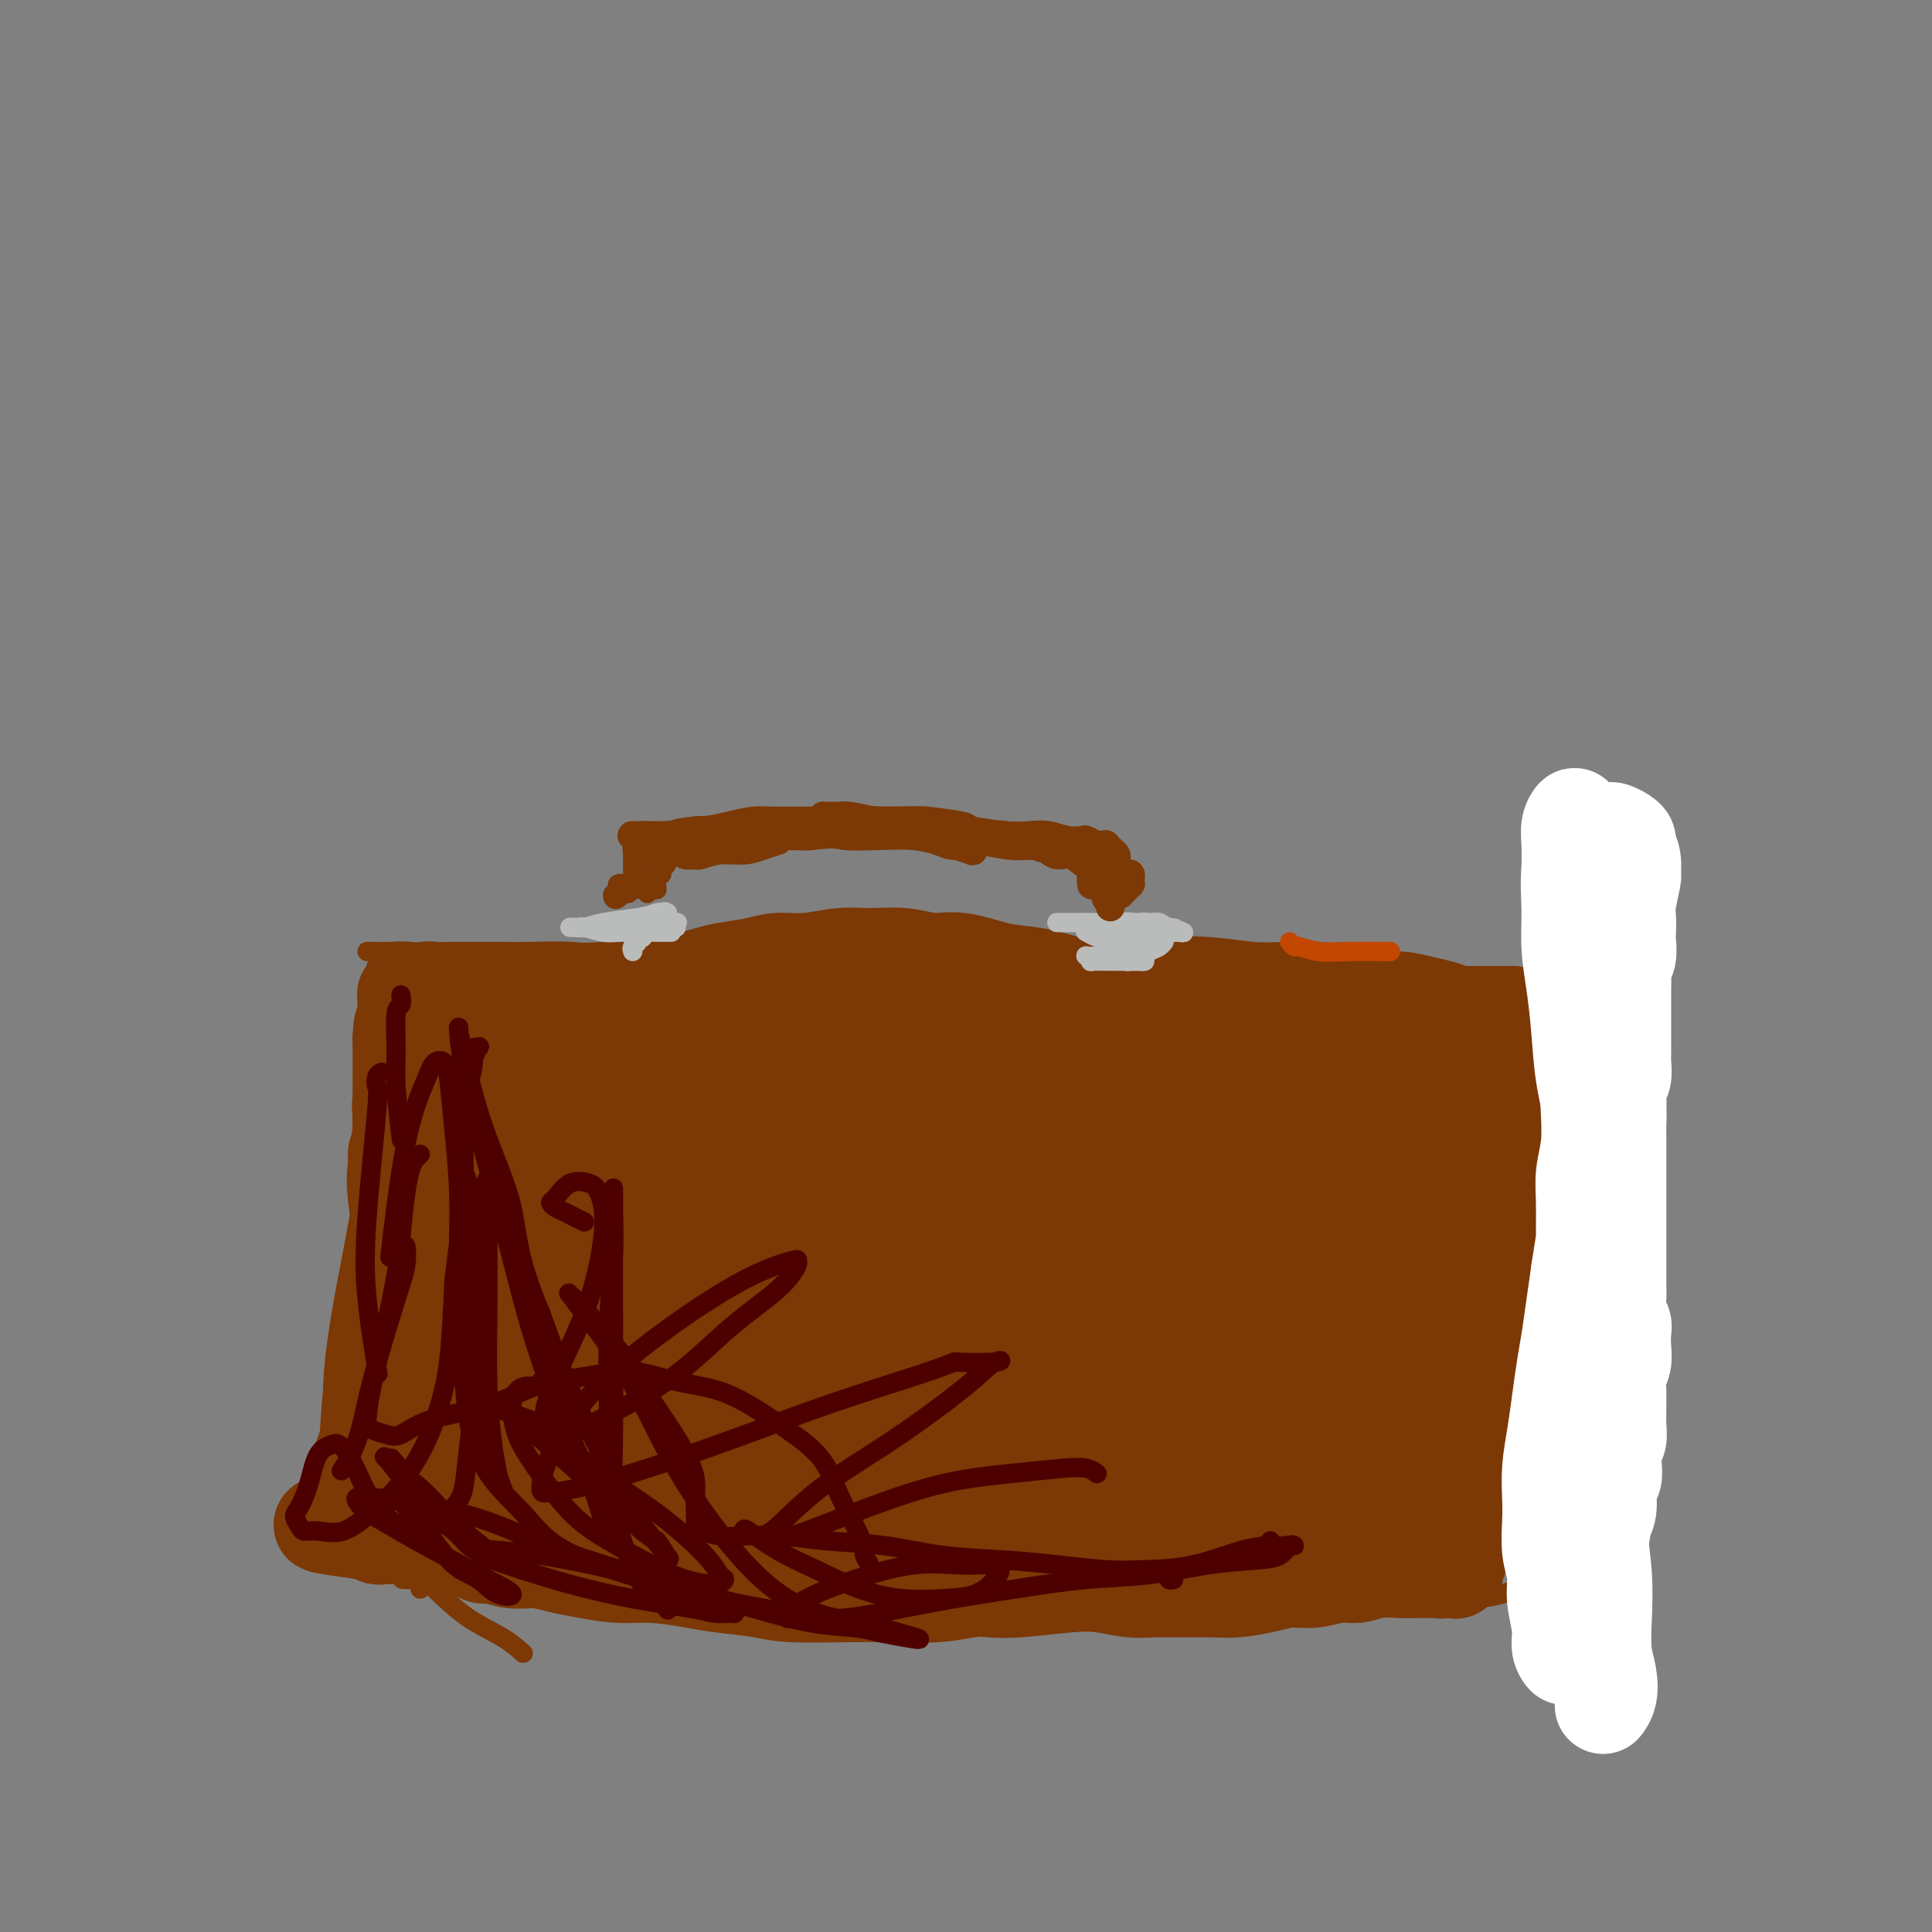 <svg viewBox='0 0 400 400' version='1.1' xmlns='http://www.w3.org/2000/svg' xmlns:xlink='http://www.w3.org/1999/xlink'><rect x="0" y="0" width="400" height="400" fill="#808080" stroke="none"/><g fill='none' stroke='#7C3805' stroke-width='4' stroke-linecap='round' stroke-linejoin='round'><path d='M83,208c-0.397,0.720 -0.794,1.441 -1,2c-0.206,0.559 -0.222,0.957 -1,2c-0.778,1.043 -2.317,2.731 -3,4c-0.683,1.269 -0.510,2.118 -1,4c-0.490,1.882 -1.645,4.797 -2,7c-0.355,2.203 0.088,3.692 0,6c-0.088,2.308 -0.707,5.433 -1,8c-0.293,2.567 -0.259,4.575 0,7c0.259,2.425 0.742,5.267 1,8c0.258,2.733 0.289,5.355 0,8c-0.289,2.645 -0.900,5.311 -1,8c-0.100,2.689 0.310,5.402 0,8c-0.310,2.598 -1.340,5.083 -2,7c-0.660,1.917 -0.952,3.268 -1,5c-0.048,1.732 0.146,3.847 0,6c-0.146,2.153 -0.632,4.345 -1,6c-0.368,1.655 -0.620,2.774 -1,4c-0.380,1.226 -0.890,2.560 -1,4c-0.110,1.440 0.181,2.986 0,4c-0.181,1.014 -0.834,1.495 -1,2c-0.166,0.505 0.155,1.032 0,2c-0.155,0.968 -0.784,2.376 -1,3c-0.216,0.624 -0.017,0.465 0,0c0.017,-0.465 -0.147,-1.236 0,-3c0.147,-1.764 0.606,-4.522 1,-8c0.394,-3.478 0.724,-7.674 1,-12c0.276,-4.326 0.497,-8.780 1,-13c0.503,-4.220 1.286,-8.206 2,-12c0.714,-3.794 1.357,-7.397 2,-11'/><path d='M73,264c1.422,-11.147 1.477,-9.514 2,-12c0.523,-2.486 1.513,-9.092 2,-14c0.487,-4.908 0.471,-8.119 1,-11c0.529,-2.881 1.602,-5.434 2,-8c0.398,-2.566 0.122,-5.147 0,-7c-0.122,-1.853 -0.089,-2.979 0,-4c0.089,-1.021 0.233,-1.938 0,-3c-0.233,-1.062 -0.844,-2.268 -1,-3c-0.156,-0.732 0.143,-0.991 0,-1c-0.143,-0.009 -0.730,0.233 -1,0c-0.270,-0.233 -0.225,-0.941 0,-1c0.225,-0.059 0.630,0.532 1,2c0.370,1.468 0.707,3.813 1,7c0.293,3.187 0.544,7.216 0,12c-0.544,4.784 -1.883,10.323 -3,16c-1.117,5.677 -2.013,11.491 -3,17c-0.987,5.509 -2.066,10.714 -3,16c-0.934,5.286 -1.724,10.653 -2,15c-0.276,4.347 -0.036,7.676 0,11c0.036,3.324 -0.130,6.645 0,9c0.130,2.355 0.557,3.745 1,5c0.443,1.255 0.903,2.375 1,3c0.097,0.625 -0.170,0.755 0,1c0.170,0.245 0.777,0.604 1,1c0.223,0.396 0.064,0.827 0,1c-0.064,0.173 -0.032,0.086 0,0'/><path d='M76,320c0.416,-0.090 0.832,-0.180 1,0c0.168,0.180 0.088,0.631 1,1c0.912,0.369 2.816,0.656 5,2c2.184,1.344 4.649,3.744 7,6c2.351,2.256 4.589,4.368 7,6c2.411,1.632 4.995,2.786 7,4c2.005,1.214 3.430,2.490 4,3c0.570,0.510 0.285,0.255 0,0'/><path d='M88,327c-0.459,-0.002 -0.918,-0.004 -1,0c-0.082,0.004 0.213,0.013 -1,0c-1.213,-0.013 -3.933,-0.048 -2,0c1.933,0.048 8.518,0.180 11,0c2.482,-0.180 0.859,-0.672 6,0c5.141,0.672 17.046,2.510 22,3c4.954,0.490 2.958,-0.366 8,0c5.042,0.366 17.124,1.955 25,3c7.876,1.045 11.548,1.545 16,2c4.452,0.455 9.683,0.865 14,1c4.317,0.135 7.718,-0.006 11,0c3.282,0.006 6.445,0.159 9,0c2.555,-0.159 4.502,-0.631 6,-1c1.498,-0.369 2.546,-0.635 3,-1c0.454,-0.365 0.315,-0.829 0,-1c-0.315,-0.171 -0.804,-0.049 -1,0c-0.196,0.049 -0.098,0.024 0,0'/><path d='M87,329c1.013,-0.876 2.026,-1.752 3,-2c0.974,-0.248 1.907,0.133 5,0c3.093,-0.133 8.344,-0.781 14,-1c5.656,-0.219 11.716,-0.009 18,0c6.284,0.009 12.791,-0.183 20,0c7.209,0.183 15.121,0.741 22,1c6.879,0.259 12.726,0.217 23,1c10.274,0.783 24.977,2.389 32,3c7.023,0.611 6.367,0.228 10,0c3.633,-0.228 11.554,-0.299 18,-1c6.446,-0.701 11.415,-2.030 16,-3c4.585,-0.970 8.786,-1.581 13,-2c4.214,-0.419 8.441,-0.645 11,-1c2.559,-0.355 3.451,-0.837 4,-1c0.549,-0.163 0.755,-0.006 1,0c0.245,0.006 0.528,-0.139 0,0c-0.528,0.139 -1.866,0.561 -3,1c-1.134,0.439 -2.065,0.894 -3,1c-0.935,0.106 -1.873,-0.139 -4,0c-2.127,0.139 -5.444,0.661 -9,1c-3.556,0.339 -7.353,0.494 -11,1c-3.647,0.506 -7.145,1.362 -11,2c-3.855,0.638 -8.066,1.058 -12,1c-3.934,-0.058 -7.592,-0.594 -11,-1c-3.408,-0.406 -6.565,-0.683 -10,-1c-3.435,-0.317 -7.148,-0.672 -10,-1c-2.852,-0.328 -4.845,-0.627 -7,-1c-2.155,-0.373 -4.473,-0.821 -6,-1c-1.527,-0.179 -2.264,-0.090 -3,0'/><path d='M197,325c-7.354,-0.886 -2.239,-0.601 0,0c2.239,0.601 1.601,1.519 2,2c0.399,0.481 1.833,0.525 5,1c3.167,0.475 8.066,1.381 13,2c4.934,0.619 9.901,0.951 15,1c5.099,0.049 10.328,-0.186 15,0c4.672,0.186 8.787,0.793 16,1c7.213,0.207 17.525,0.013 22,0c4.475,-0.013 3.112,0.154 6,0c2.888,-0.154 10.027,-0.629 14,-1c3.973,-0.371 4.781,-0.638 6,-1c1.219,-0.362 2.849,-0.818 4,-1c1.151,-0.182 1.822,-0.091 2,0c0.178,0.091 -0.137,0.183 0,0c0.137,-0.183 0.727,-0.642 1,-1c0.273,-0.358 0.231,-0.617 0,-1c-0.231,-0.383 -0.650,-0.891 -1,-1c-0.350,-0.109 -0.629,0.179 -1,0c-0.371,-0.179 -0.833,-0.826 -1,-1c-0.167,-0.174 -0.038,0.123 0,0c0.038,-0.123 -0.014,-0.667 0,-1c0.014,-0.333 0.095,-0.454 0,-1c-0.095,-0.546 -0.366,-1.518 0,-3c0.366,-1.482 1.368,-3.476 2,-5c0.632,-1.524 0.895,-2.578 1,-3c0.105,-0.422 0.053,-0.211 0,0'/><path d='M320,231c0.113,-0.390 0.227,-0.780 0,-1c-0.227,-0.220 -0.794,-0.268 -1,-1c-0.206,-0.732 -0.050,-2.146 0,-3c0.050,-0.854 -0.005,-1.148 0,-2c0.005,-0.852 0.072,-2.262 0,-1c-0.072,1.262 -0.281,5.198 0,10c0.281,4.802 1.053,10.471 1,17c-0.053,6.529 -0.931,13.918 -1,23c-0.069,9.082 0.672,19.857 1,25c0.328,5.143 0.243,4.653 0,7c-0.243,2.347 -0.643,7.530 -1,13c-0.357,5.470 -0.670,11.229 -1,14c-0.330,2.771 -0.678,2.556 -1,3c-0.322,0.444 -0.620,1.546 -1,1c-0.380,-0.546 -0.842,-2.740 -1,-4c-0.158,-1.260 -0.011,-1.586 0,-5c0.011,-3.414 -0.114,-9.917 0,-17c0.114,-7.083 0.467,-14.745 1,-21c0.533,-6.255 1.245,-11.103 2,-16c0.755,-4.897 1.555,-9.842 2,-14c0.445,-4.158 0.537,-7.529 1,-12c0.463,-4.471 1.297,-10.042 2,-15c0.703,-4.958 1.275,-9.303 2,-13c0.725,-3.697 1.602,-6.747 2,-9c0.398,-2.253 0.317,-3.709 0,-5c-0.317,-1.291 -0.868,-2.418 -1,-3c-0.132,-0.582 0.157,-0.618 0,-1c-0.157,-0.382 -0.759,-1.109 -1,-1c-0.241,0.109 -0.120,1.055 0,2'/><path d='M325,202c-0.250,-1.190 0.125,-0.167 0,1c-0.125,1.167 -0.750,2.476 -1,3c-0.250,0.524 -0.125,0.262 0,0'/><path d='M327,207c-0.303,-0.449 -0.607,-0.898 -1,-1c-0.393,-0.102 -0.876,0.144 -1,0c-0.124,-0.144 0.111,-0.678 0,-1c-0.111,-0.322 -0.568,-0.433 -1,-1c-0.432,-0.567 -0.838,-1.591 -1,-2c-0.162,-0.409 -0.081,-0.205 0,0'/><path d='M76,197c0.527,0.002 1.054,0.004 1,0c-0.054,-0.004 -0.690,-0.014 0,0c0.690,0.014 2.705,0.052 4,0c1.295,-0.052 1.868,-0.195 4,0c2.132,0.195 5.822,0.728 10,1c4.178,0.272 8.845,0.282 14,0c5.155,-0.282 10.800,-0.858 17,-1c6.200,-0.142 12.956,0.150 20,0c7.044,-0.150 14.376,-0.741 22,-1c7.624,-0.259 15.540,-0.187 23,0c7.460,0.187 14.466,0.489 22,1c7.534,0.511 15.598,1.232 23,2c7.402,0.768 14.141,1.583 21,2c6.859,0.417 13.838,0.436 20,1c6.162,0.564 11.508,1.672 17,2c5.492,0.328 11.131,-0.122 16,0c4.869,0.122 8.970,0.818 12,1c3.030,0.182 4.989,-0.151 7,0c2.011,0.151 4.072,0.785 5,1c0.928,0.215 0.722,0.013 1,0c0.278,-0.013 1.039,0.165 0,0c-1.039,-0.165 -3.878,-0.674 -7,-1c-3.122,-0.326 -6.528,-0.469 -14,-1c-7.472,-0.531 -19.012,-1.451 -27,-2c-7.988,-0.549 -12.425,-0.728 -18,-1c-5.575,-0.272 -12.287,-0.636 -19,-1'/><path d='M250,200c-16.335,-1.097 -15.173,-0.840 -19,-1c-3.827,-0.160 -12.643,-0.737 -20,-1c-7.357,-0.263 -13.254,-0.210 -20,0c-6.746,0.210 -14.341,0.578 -21,1c-6.659,0.422 -12.383,0.897 -18,1c-5.617,0.103 -11.128,-0.164 -15,0c-3.872,0.164 -6.106,0.761 -7,1c-0.894,0.239 -0.447,0.119 0,0'/></g>
<g fill='none' stroke='#7C3805' stroke-width='20' stroke-linecap='round' stroke-linejoin='round'><path d='M173,237c0.184,0.192 0.368,0.383 1,0c0.632,-0.383 1.712,-1.342 1,-1c-0.712,0.342 -3.217,1.985 -5,3c-1.783,1.015 -2.845,1.401 -7,3c-4.155,1.599 -11.401,4.410 -17,7c-5.599,2.590 -9.549,4.960 -14,7c-4.451,2.040 -9.404,3.751 -13,6c-3.596,2.249 -5.835,5.034 -8,7c-2.165,1.966 -4.256,3.111 -5,4c-0.744,0.889 -0.142,1.521 0,2c0.142,0.479 -0.177,0.805 2,0c2.177,-0.805 6.852,-2.742 13,-5c6.148,-2.258 13.771,-4.838 21,-8c7.229,-3.162 14.063,-6.906 21,-10c6.937,-3.094 13.975,-5.539 20,-8c6.025,-2.461 11.035,-4.936 15,-7c3.965,-2.064 6.884,-3.715 9,-5c2.116,-1.285 3.431,-2.204 4,-3c0.569,-0.796 0.394,-1.467 -1,-2c-1.394,-0.533 -4.007,-0.926 -10,0c-5.993,0.926 -15.365,3.170 -27,7c-11.635,3.830 -25.532,9.244 -34,13c-8.468,3.756 -11.508,5.853 -15,8c-3.492,2.147 -7.435,4.345 -11,6c-3.565,1.655 -6.752,2.768 -9,4c-2.248,1.232 -3.555,2.581 -5,4c-1.445,1.419 -3.026,2.906 -4,4c-0.974,1.094 -1.339,1.795 -2,2c-0.661,0.205 -1.617,-0.084 -2,0c-0.383,0.084 -0.191,0.542 0,1'/><path d='M91,276c-1.947,1.703 -0.314,0.462 0,0c0.314,-0.462 -0.689,-0.143 -1,0c-0.311,0.143 0.072,0.110 0,0c-0.072,-0.110 -0.598,-0.297 -1,-1c-0.402,-0.703 -0.681,-1.923 -1,-3c-0.319,-1.077 -0.678,-2.010 -1,-3c-0.322,-0.990 -0.607,-2.036 -1,-3c-0.393,-0.964 -0.894,-1.848 -1,-3c-0.106,-1.152 0.182,-2.574 0,-4c-0.182,-1.426 -0.834,-2.857 -1,-4c-0.166,-1.143 0.153,-2.000 0,-3c-0.153,-1.000 -0.778,-2.145 -1,-3c-0.222,-0.855 -0.042,-1.422 0,-2c0.042,-0.578 -0.055,-1.169 0,-2c0.055,-0.831 0.264,-1.903 0,-3c-0.264,-1.097 -0.999,-2.218 -1,-3c-0.001,-0.782 0.732,-1.224 1,-2c0.268,-0.776 0.072,-1.885 0,-3c-0.072,-1.115 -0.019,-2.235 0,-3c0.019,-0.765 0.005,-1.174 0,-2c-0.005,-0.826 -0.001,-2.071 0,-3c0.001,-0.929 0.000,-1.544 0,-2c-0.000,-0.456 -0.000,-0.752 0,-1c0.000,-0.248 0.000,-0.448 0,-1c-0.000,-0.552 -0.000,-1.457 0,-2c0.000,-0.543 0.000,-0.723 0,-1c-0.000,-0.277 -0.000,-0.652 0,-1c0.000,-0.348 0.000,-0.671 0,-1c-0.000,-0.329 -0.000,-0.666 0,-1c0.000,-0.334 0.000,-0.667 0,-1'/><path d='M83,215c0.226,-5.455 0.793,-2.091 1,-1c0.207,1.091 0.056,-0.090 0,-1c-0.056,-0.910 -0.015,-1.549 0,-2c0.015,-0.451 0.004,-0.713 0,-1c-0.004,-0.287 -0.001,-0.598 0,-1c0.001,-0.402 0.001,-0.896 0,-1c-0.001,-0.104 -0.001,0.183 0,0c0.001,-0.183 0.003,-0.834 0,-1c-0.003,-0.166 -0.013,0.153 0,0c0.013,-0.153 0.048,-0.777 0,-1c-0.048,-0.223 -0.180,-0.046 0,0c0.180,0.046 0.674,-0.040 1,0c0.326,0.040 0.486,0.207 1,0c0.514,-0.207 1.382,-0.788 2,-1c0.618,-0.212 0.987,-0.057 2,0c1.013,0.057 2.670,0.014 4,0c1.330,-0.014 2.333,-0.001 4,0c1.667,0.001 3.996,-0.011 6,0c2.004,0.011 3.681,0.045 6,0c2.319,-0.045 5.281,-0.168 8,0c2.719,0.168 5.197,0.626 8,1c2.803,0.374 5.933,0.663 9,1c3.067,0.337 6.070,0.720 9,1c2.930,0.280 5.785,0.456 9,1c3.215,0.544 6.789,1.454 10,2c3.211,0.546 6.060,0.727 9,1c2.940,0.273 5.970,0.636 9,1'/><path d='M181,213c15.551,1.659 8.927,1.808 8,2c-0.927,0.192 3.842,0.428 9,1c5.158,0.572 10.703,1.481 13,2c2.297,0.519 1.344,0.647 3,1c1.656,0.353 5.919,0.932 9,1c3.081,0.068 4.979,-0.374 7,0c2.021,0.374 4.164,1.564 7,2c2.836,0.436 6.365,0.118 9,0c2.635,-0.118 4.375,-0.034 6,0c1.625,0.034 3.133,0.020 5,0c1.867,-0.020 4.092,-0.044 6,0c1.908,0.044 3.498,0.156 5,0c1.502,-0.156 2.916,-0.582 4,-1c1.084,-0.418 1.838,-0.830 3,-1c1.162,-0.170 2.732,-0.098 4,0c1.268,0.098 2.234,0.224 3,0c0.766,-0.224 1.332,-0.796 2,-1c0.668,-0.204 1.440,-0.041 2,0c0.560,0.041 0.909,-0.041 1,0c0.091,0.041 -0.077,0.203 0,0c0.077,-0.203 0.400,-0.772 1,-1c0.600,-0.228 1.477,-0.114 2,0c0.523,0.114 0.692,0.228 1,0c0.308,-0.228 0.754,-0.797 1,-1c0.246,-0.203 0.293,-0.040 1,0c0.707,0.040 2.074,-0.042 3,0c0.926,0.042 1.411,0.207 2,0c0.589,-0.207 1.282,-0.788 2,-1c0.718,-0.212 1.463,-0.057 2,0c0.537,0.057 0.868,0.016 1,0c0.132,-0.016 0.066,-0.008 0,0'/><path d='M303,216c5.641,-0.925 2.242,-0.238 1,0c-1.242,0.238 -0.329,0.025 0,0c0.329,-0.025 0.073,0.137 0,0c-0.073,-0.137 0.037,-0.573 0,-1c-0.037,-0.427 -0.222,-0.847 0,-1c0.222,-0.153 0.851,-0.041 1,0c0.149,0.041 -0.180,0.011 0,0c0.180,-0.011 0.871,-0.003 1,0c0.129,0.003 -0.302,0.001 0,0c0.302,-0.001 1.338,-0.000 2,0c0.662,0.000 0.951,0.000 1,0c0.049,-0.000 -0.142,-0.000 0,0c0.142,0.000 0.616,0.000 1,0c0.384,-0.000 0.677,-0.000 1,0c0.323,0.000 0.674,0.000 1,0c0.326,-0.000 0.626,-0.000 1,0c0.374,0.000 0.821,0.000 1,0c0.179,-0.000 0.089,-0.000 0,0'/><path d='M305,213c-0.371,-0.002 -0.742,-0.003 -1,0c-0.258,0.003 -0.403,0.011 -1,0c-0.597,-0.011 -1.647,-0.041 -4,0c-2.353,0.041 -6.010,0.153 -9,0c-2.990,-0.153 -5.315,-0.569 -8,-1c-2.685,-0.431 -5.731,-0.875 -9,-1c-3.269,-0.125 -6.763,0.069 -10,0c-3.237,-0.069 -6.218,-0.402 -9,-1c-2.782,-0.598 -5.365,-1.460 -8,-2c-2.635,-0.540 -5.321,-0.759 -8,-1c-2.679,-0.241 -5.352,-0.503 -8,-1c-2.648,-0.497 -5.270,-1.228 -8,-2c-2.730,-0.772 -5.568,-1.584 -8,-2c-2.432,-0.416 -4.460,-0.437 -7,-1c-2.540,-0.563 -5.594,-1.669 -8,-2c-2.406,-0.331 -4.165,0.111 -6,0c-1.835,-0.111 -3.747,-0.777 -6,-1c-2.253,-0.223 -4.848,-0.004 -7,0c-2.152,0.004 -3.860,-0.206 -6,0c-2.140,0.206 -4.711,0.829 -7,1c-2.289,0.171 -4.295,-0.109 -6,0c-1.705,0.109 -3.109,0.607 -5,1c-1.891,0.393 -4.268,0.683 -6,1c-1.732,0.317 -2.820,0.663 -4,1c-1.180,0.337 -2.452,0.664 -4,1c-1.548,0.336 -3.370,0.681 -5,1c-1.630,0.319 -3.066,0.611 -4,1c-0.934,0.389 -1.367,0.874 -2,1c-0.633,0.126 -1.467,-0.107 -2,0c-0.533,0.107 -0.767,0.553 -1,1'/><path d='M128,207c-5.339,1.255 -2.186,0.394 -1,0c1.186,-0.394 0.404,-0.319 0,0c-0.404,0.319 -0.431,0.881 0,1c0.431,0.119 1.319,-0.207 3,0c1.681,0.207 4.154,0.946 7,1c2.846,0.054 6.066,-0.578 12,-1c5.934,-0.422 14.581,-0.634 21,-1c6.419,-0.366 10.609,-0.886 13,-1c2.391,-0.114 2.982,0.179 8,0c5.018,-0.179 14.462,-0.829 21,-1c6.538,-0.171 10.171,0.136 14,0c3.829,-0.136 7.853,-0.717 12,-1c4.147,-0.283 8.417,-0.269 12,0c3.583,0.269 6.477,0.794 9,1c2.523,0.206 4.673,0.093 7,0c2.327,-0.093 4.831,-0.165 7,0c2.169,0.165 4.001,0.569 6,1c1.999,0.431 4.163,0.890 6,1c1.837,0.110 3.347,-0.128 5,0c1.653,0.128 3.449,0.623 5,1c1.551,0.377 2.857,0.637 4,1c1.143,0.363 2.123,0.829 3,1c0.877,0.171 1.649,0.046 2,0c0.351,-0.046 0.279,-0.012 1,0c0.721,0.012 2.236,0.003 3,0c0.764,-0.003 0.778,-0.001 1,0c0.222,0.001 0.651,0.000 1,0c0.349,-0.000 0.619,-0.000 1,0c0.381,0.000 0.872,0.000 1,0c0.128,-0.000 -0.106,-0.000 0,0c0.106,0.000 0.553,0.000 1,0'/><path d='M313,210c9.810,1.125 2.835,0.936 0,1c-2.835,0.064 -1.529,0.379 -1,1c0.529,0.621 0.281,1.547 0,2c-0.281,0.453 -0.596,0.433 -1,1c-0.404,0.567 -0.896,1.721 -1,3c-0.104,1.279 0.180,2.685 0,4c-0.180,1.315 -0.823,2.541 -1,4c-0.177,1.459 0.111,3.152 0,4c-0.111,0.848 -0.622,0.852 -1,3c-0.378,2.148 -0.623,6.442 -1,9c-0.377,2.558 -0.885,3.381 -1,5c-0.115,1.619 0.161,4.036 0,6c-0.161,1.964 -0.761,3.476 -1,5c-0.239,1.524 -0.117,3.061 0,5c0.117,1.939 0.227,4.280 0,6c-0.227,1.720 -0.793,2.819 -1,4c-0.207,1.181 -0.055,2.444 0,4c0.055,1.556 0.015,3.406 0,5c-0.015,1.594 -0.004,2.931 0,4c0.004,1.069 0.001,1.871 0,3c-0.001,1.129 -0.001,2.585 0,4c0.001,1.415 0.001,2.788 0,4c-0.001,1.212 -0.004,2.264 0,3c0.004,0.736 0.015,1.157 0,2c-0.015,0.843 -0.057,2.110 0,3c0.057,0.890 0.211,1.404 0,2c-0.211,0.596 -0.788,1.276 -1,2c-0.212,0.724 -0.061,1.493 0,2c0.061,0.507 0.030,0.754 0,1'/><path d='M303,312c-0.464,10.255 -0.124,3.393 0,1c0.124,-2.393 0.034,-0.317 0,1c-0.034,1.317 -0.010,1.873 0,2c0.010,0.127 0.006,-0.176 0,0c-0.006,0.176 -0.016,0.832 0,1c0.016,0.168 0.056,-0.151 0,0c-0.056,0.151 -0.207,0.771 0,1c0.207,0.229 0.774,0.065 1,0c0.226,-0.065 0.113,-0.033 0,0'/><path d='M307,215c0.414,0.314 0.828,0.627 1,1c0.172,0.373 0.102,0.805 0,1c-0.102,0.195 -0.238,0.154 0,1c0.238,0.846 0.848,2.581 1,4c0.152,1.419 -0.156,2.524 0,4c0.156,1.476 0.775,3.323 1,5c0.225,1.677 0.056,3.184 0,5c-0.056,1.816 -0.000,3.942 0,6c0.000,2.058 -0.056,4.049 0,6c0.056,1.951 0.222,3.864 0,6c-0.222,2.136 -0.834,4.497 -1,7c-0.166,2.503 0.114,5.147 0,7c-0.114,1.853 -0.623,2.914 -1,6c-0.377,3.086 -0.623,8.198 -1,11c-0.377,2.802 -0.885,3.293 -1,4c-0.115,0.707 0.162,1.630 0,3c-0.162,1.370 -0.762,3.186 -1,5c-0.238,1.814 -0.115,3.627 0,5c0.115,1.373 0.223,2.307 0,3c-0.223,0.693 -0.778,1.144 -1,2c-0.222,0.856 -0.111,2.117 0,3c0.111,0.883 0.222,1.388 0,2c-0.222,0.612 -0.778,1.330 -1,2c-0.222,0.670 -0.111,1.293 0,2c0.111,0.707 0.222,1.498 0,2c-0.222,0.502 -0.778,0.715 -1,1c-0.222,0.285 -0.111,0.643 0,1'/><path d='M302,320c-1.238,10.161 -0.335,2.564 0,0c0.335,-2.564 0.100,-0.094 0,1c-0.100,1.094 -0.065,0.814 0,1c0.065,0.186 0.159,0.838 0,1c-0.159,0.162 -0.570,-0.167 -1,0c-0.430,0.167 -0.878,0.829 -1,1c-0.122,0.171 0.081,-0.151 0,0c-0.081,0.151 -0.445,0.773 -1,1c-0.555,0.227 -1.299,0.060 -2,0c-0.701,-0.060 -1.359,-0.012 -2,0c-0.641,0.012 -1.265,-0.012 -2,0c-0.735,0.012 -1.581,0.060 -3,0c-1.419,-0.060 -3.411,-0.227 -5,0c-1.589,0.227 -2.776,0.848 -4,1c-1.224,0.152 -2.487,-0.166 -4,0c-1.513,0.166 -3.277,0.815 -5,1c-1.723,0.185 -3.404,-0.094 -5,0c-1.596,0.094 -3.108,0.561 -5,1c-1.892,0.439 -4.163,0.851 -6,1c-1.837,0.149 -3.238,0.037 -5,0c-1.762,-0.037 -3.883,0.003 -6,0c-2.117,-0.003 -4.228,-0.050 -6,0c-1.772,0.050 -3.205,0.196 -5,0c-1.795,-0.196 -3.951,-0.733 -6,-1c-2.049,-0.267 -3.990,-0.264 -7,0c-3.010,0.264 -7.089,0.789 -10,1c-2.911,0.211 -4.653,0.109 -6,0c-1.347,-0.109 -2.299,-0.225 -4,0c-1.701,0.225 -4.150,0.791 -7,1c-2.850,0.209 -6.100,0.060 -9,0c-2.900,-0.060 -5.450,-0.030 -8,0'/><path d='M177,330c-13.239,0.142 -6.838,-0.003 -6,0c0.838,0.003 -3.887,0.155 -7,0c-3.113,-0.155 -4.612,-0.615 -7,-1c-2.388,-0.385 -5.664,-0.695 -8,-1c-2.336,-0.305 -3.733,-0.606 -6,-1c-2.267,-0.394 -5.403,-0.880 -8,-1c-2.597,-0.120 -4.655,0.127 -7,0c-2.345,-0.127 -4.978,-0.626 -7,-1c-2.022,-0.374 -3.434,-0.621 -5,-1c-1.566,-0.379 -3.287,-0.889 -5,-1c-1.713,-0.111 -3.418,0.176 -5,0c-1.582,-0.176 -3.042,-0.817 -4,-1c-0.958,-0.183 -1.415,0.091 -2,0c-0.585,-0.091 -1.298,-0.546 -2,-1c-0.702,-0.454 -1.393,-0.905 -2,-1c-0.607,-0.095 -1.131,0.167 -2,0c-0.869,-0.167 -2.082,-0.763 -3,-1c-0.918,-0.237 -1.542,-0.116 -2,0c-0.458,0.116 -0.749,0.227 -1,0c-0.251,-0.227 -0.463,-0.793 -1,-1c-0.537,-0.207 -1.401,-0.055 -2,0c-0.599,0.055 -0.934,0.015 -1,0c-0.066,-0.015 0.137,-0.004 0,0c-0.137,0.004 -0.614,0.001 -1,0c-0.386,-0.001 -0.680,0.001 -1,0c-0.320,-0.001 -0.667,-0.004 -1,0c-0.333,0.004 -0.653,0.015 -1,0c-0.347,-0.015 -0.722,-0.056 -1,0c-0.278,0.056 -0.459,0.207 -1,0c-0.541,-0.207 -1.440,-0.774 -2,-1c-0.560,-0.226 -0.780,-0.113 -1,0'/><path d='M75,317c-15.962,-2.179 -4.867,-1.126 -1,-1c3.867,0.126 0.506,-0.673 -1,-2c-1.506,-1.327 -1.157,-3.181 -1,-4c0.157,-0.819 0.121,-0.605 1,-3c0.879,-2.395 2.672,-7.401 4,-11c1.328,-3.599 2.190,-5.791 3,-8c0.810,-2.209 1.568,-4.435 2,-7c0.432,-2.565 0.539,-5.469 1,-8c0.461,-2.531 1.275,-4.690 2,-7c0.725,-2.310 1.360,-4.770 2,-7c0.640,-2.230 1.284,-4.229 2,-6c0.716,-1.771 1.502,-3.313 2,-5c0.498,-1.687 0.707,-3.520 1,-5c0.293,-1.480 0.671,-2.608 1,-4c0.329,-1.392 0.609,-3.048 1,-4c0.391,-0.952 0.892,-1.198 1,-2c0.108,-0.802 -0.178,-2.159 0,-3c0.178,-0.841 0.821,-1.166 1,-2c0.179,-0.834 -0.107,-2.177 0,-3c0.107,-0.823 0.608,-1.127 1,-2c0.392,-0.873 0.674,-2.316 1,-3c0.326,-0.684 0.697,-0.609 1,-1c0.303,-0.391 0.538,-1.246 1,-2c0.462,-0.754 1.152,-1.406 2,-2c0.848,-0.594 1.856,-1.130 3,-2c1.144,-0.870 2.425,-2.076 4,-3c1.575,-0.924 3.444,-1.568 5,-2c1.556,-0.432 2.798,-0.652 4,-1c1.202,-0.348 2.362,-0.825 3,-1c0.638,-0.175 0.754,-0.050 1,0c0.246,0.050 0.623,0.025 1,0'/><path d='M123,206c2.376,-0.658 1.315,-0.302 1,0c-0.315,0.302 0.116,0.552 0,1c-0.116,0.448 -0.779,1.095 -2,2c-1.221,0.905 -2.999,2.066 -5,4c-2.001,1.934 -4.223,4.639 -7,7c-2.777,2.361 -6.107,4.376 -8,6c-1.893,1.624 -2.347,2.855 -4,5c-1.653,2.145 -4.505,5.203 -6,7c-1.495,1.797 -1.632,2.331 -2,3c-0.368,0.669 -0.966,1.473 -1,2c-0.034,0.527 0.497,0.779 1,1c0.503,0.221 0.978,0.412 3,0c2.022,-0.412 5.591,-1.426 10,-3c4.409,-1.574 9.656,-3.707 15,-6c5.344,-2.293 10.783,-4.748 16,-7c5.217,-2.252 10.213,-4.303 14,-6c3.787,-1.697 6.367,-3.040 9,-4c2.633,-0.960 5.321,-1.537 7,-2c1.679,-0.463 2.351,-0.812 3,-1c0.649,-0.188 1.275,-0.217 1,0c-0.275,0.217 -1.451,0.679 -2,1c-0.549,0.321 -0.472,0.501 -4,2c-3.528,1.499 -10.660,4.316 -17,7c-6.340,2.684 -11.889,5.234 -17,8c-5.111,2.766 -9.784,5.750 -14,8c-4.216,2.250 -7.975,3.768 -11,5c-3.025,1.232 -5.316,2.178 -7,3c-1.684,0.822 -2.761,1.519 -3,2c-0.239,0.481 0.359,0.745 0,1c-0.359,0.255 -1.674,0.501 0,0c1.674,-0.501 6.337,-1.751 11,-3'/><path d='M104,249c5.096,-1.727 12.337,-5.044 19,-8c6.663,-2.956 12.750,-5.553 19,-8c6.250,-2.447 12.664,-4.746 18,-7c5.336,-2.254 9.593,-4.465 13,-6c3.407,-1.535 5.965,-2.396 8,-3c2.035,-0.604 3.546,-0.952 4,-1c0.454,-0.048 -0.149,0.206 0,0c0.149,-0.206 1.049,-0.870 -3,1c-4.049,1.870 -13.047,6.273 -18,9c-4.953,2.727 -5.861,3.776 -10,6c-4.139,2.224 -11.509,5.622 -20,11c-8.491,5.378 -18.104,12.737 -24,17c-5.896,4.263 -8.075,5.430 -10,7c-1.925,1.570 -3.595,3.545 -5,5c-1.405,1.455 -2.543,2.392 -3,3c-0.457,0.608 -0.231,0.888 0,1c0.231,0.112 0.467,0.057 2,0c1.533,-0.057 4.362,-0.116 10,-2c5.638,-1.884 14.085,-5.592 22,-9c7.915,-3.408 15.300,-6.516 23,-10c7.700,-3.484 15.716,-7.342 24,-11c8.284,-3.658 16.835,-7.114 24,-10c7.165,-2.886 12.944,-5.203 18,-7c5.056,-1.797 9.388,-3.074 13,-4c3.612,-0.926 6.504,-1.501 8,-2c1.496,-0.499 1.597,-0.923 2,-1c0.403,-0.077 1.108,0.192 0,1c-1.108,0.808 -4.029,2.155 -10,5c-5.971,2.845 -14.992,7.189 -23,11c-8.008,3.811 -15.002,7.089 -23,11c-7.998,3.911 -16.999,8.456 -26,13'/><path d='M156,261c-16.804,8.342 -18.815,9.199 -24,12c-5.185,2.801 -13.546,7.548 -20,11c-6.454,3.452 -11.001,5.611 -15,8c-3.999,2.389 -7.449,5.010 -10,7c-2.551,1.990 -4.202,3.349 -5,4c-0.798,0.651 -0.744,0.592 -1,1c-0.256,0.408 -0.822,1.282 0,1c0.822,-0.282 3.032,-1.719 8,-4c4.968,-2.281 12.692,-5.407 20,-9c7.308,-3.593 14.199,-7.653 22,-11c7.801,-3.347 16.513,-5.981 25,-9c8.487,-3.019 16.749,-6.424 25,-10c8.251,-3.576 16.489,-7.323 24,-10c7.511,-2.677 14.294,-4.283 23,-7c8.706,-2.717 19.334,-6.546 24,-8c4.666,-1.454 3.369,-0.534 6,-1c2.631,-0.466 9.189,-2.318 12,-3c2.811,-0.682 1.875,-0.193 2,0c0.125,0.193 1.311,0.092 2,0c0.689,-0.092 0.879,-0.174 1,0c0.121,0.174 0.171,0.605 -4,2c-4.171,1.395 -12.564,3.753 -20,6c-7.436,2.247 -13.916,4.381 -22,7c-8.084,2.619 -17.773,5.722 -27,9c-9.227,3.278 -17.993,6.729 -26,10c-8.007,3.271 -15.253,6.360 -22,9c-6.747,2.640 -12.993,4.829 -18,7c-5.007,2.171 -8.775,4.324 -12,6c-3.225,1.676 -5.907,2.874 -8,4c-2.093,1.126 -3.598,2.179 -5,3c-1.402,0.821 -2.701,1.411 -4,2'/><path d='M107,298c-11.189,4.952 -4.660,1.833 -2,1c2.660,-0.833 1.451,0.619 1,1c-0.451,0.381 -0.145,-0.310 3,-1c3.145,-0.690 9.130,-1.378 15,-3c5.870,-1.622 11.624,-4.179 19,-7c7.376,-2.821 16.372,-5.905 25,-9c8.628,-3.095 16.888,-6.200 25,-9c8.112,-2.800 16.076,-5.295 24,-8c7.924,-2.705 15.807,-5.621 23,-8c7.193,-2.379 13.695,-4.220 20,-6c6.305,-1.780 12.413,-3.500 18,-5c5.587,-1.500 10.653,-2.782 15,-4c4.347,-1.218 7.974,-2.374 11,-3c3.026,-0.626 5.452,-0.722 7,-1c1.548,-0.278 2.217,-0.737 3,-1c0.783,-0.263 1.680,-0.331 1,0c-0.680,0.331 -2.935,1.061 -5,2c-2.065,0.939 -3.938,2.086 -6,3c-2.062,0.914 -4.312,1.596 -8,3c-3.688,1.404 -8.814,3.529 -17,7c-8.186,3.471 -19.431,8.288 -28,12c-8.569,3.712 -14.461,6.318 -20,9c-5.539,2.682 -10.724,5.440 -16,8c-5.276,2.560 -10.641,4.921 -15,7c-4.359,2.079 -7.712,3.874 -10,5c-2.288,1.126 -3.513,1.581 -5,2c-1.487,0.419 -3.238,0.800 -4,1c-0.762,0.200 -0.534,0.219 0,0c0.534,-0.219 1.375,-0.674 2,-1c0.625,-0.326 1.036,-0.522 4,-2c2.964,-1.478 8.482,-4.239 14,-7'/><path d='M201,284c6.125,-2.853 11.437,-4.987 17,-7c5.563,-2.013 11.378,-3.907 17,-6c5.622,-2.093 11.052,-4.385 16,-6c4.948,-1.615 9.413,-2.554 14,-4c4.587,-1.446 9.296,-3.400 13,-5c3.704,-1.600 6.404,-2.847 9,-4c2.596,-1.153 5.087,-2.211 7,-3c1.913,-0.789 3.249,-1.308 4,-2c0.751,-0.692 0.917,-1.555 1,-2c0.083,-0.445 0.082,-0.471 0,-1c-0.082,-0.529 -0.246,-1.562 -1,-3c-0.754,-1.438 -2.100,-3.281 -3,-5c-0.900,-1.719 -1.355,-3.315 -2,-5c-0.645,-1.685 -1.480,-3.461 -2,-5c-0.520,-1.539 -0.727,-2.843 -1,-4c-0.273,-1.157 -0.613,-2.168 -1,-3c-0.387,-0.832 -0.820,-1.483 -1,-2c-0.180,-0.517 -0.106,-0.898 0,-1c0.106,-0.102 0.244,0.075 0,0c-0.244,-0.075 -0.870,-0.403 -1,0c-0.130,0.403 0.236,1.539 0,3c-0.236,1.461 -1.075,3.249 -2,6c-0.925,2.751 -1.936,6.465 -3,10c-1.064,3.535 -2.181,6.892 -3,10c-0.819,3.108 -1.340,5.967 -2,9c-0.660,3.033 -1.460,6.238 -2,9c-0.540,2.762 -0.822,5.080 -1,6c-0.178,0.920 -0.254,0.443 0,2c0.254,1.557 0.838,5.150 1,8c0.162,2.850 -0.096,4.957 0,7c0.096,2.043 0.548,4.021 1,6'/><path d='M276,292c0.488,4.781 0.709,5.233 1,6c0.291,0.767 0.653,1.850 1,3c0.347,1.150 0.679,2.369 1,3c0.321,0.631 0.633,0.674 1,1c0.367,0.326 0.791,0.935 2,1c1.209,0.065 3.203,-0.414 6,-1c2.797,-0.586 6.395,-1.278 9,-2c2.605,-0.722 4.216,-1.472 5,-2c0.784,-0.528 0.742,-0.833 1,-1c0.258,-0.167 0.815,-0.196 1,0c0.185,0.196 -0.002,0.616 0,1c0.002,0.384 0.191,0.732 0,1c-0.191,0.268 -0.764,0.456 -2,1c-1.236,0.544 -3.135,1.444 -5,2c-1.865,0.556 -3.697,0.768 -6,1c-2.303,0.232 -5.079,0.486 -8,1c-2.921,0.514 -5.987,1.289 -9,2c-3.013,0.711 -5.971,1.357 -9,2c-3.029,0.643 -6.127,1.283 -9,2c-2.873,0.717 -5.521,1.512 -8,2c-2.479,0.488 -4.789,0.668 -7,1c-2.211,0.332 -4.323,0.815 -6,1c-1.677,0.185 -2.919,0.073 -4,0c-1.081,-0.073 -2.001,-0.109 -3,0c-0.999,0.109 -2.077,0.361 -2,0c0.077,-0.361 1.309,-1.334 2,-2c0.691,-0.666 0.840,-1.026 3,-2c2.160,-0.974 6.331,-2.564 13,-5c6.669,-2.436 15.834,-5.718 25,-9'/><path d='M269,299c9.026,-3.792 11.091,-4.272 15,-5c3.909,-0.728 9.663,-1.703 14,-3c4.337,-1.297 7.258,-2.914 10,-4c2.742,-1.086 5.305,-1.640 7,-2c1.695,-0.360 2.524,-0.526 3,-1c0.476,-0.474 0.600,-1.254 0,-1c-0.600,0.254 -1.925,1.544 -3,2c-1.075,0.456 -1.900,0.078 -6,1c-4.100,0.922 -11.477,3.144 -18,5c-6.523,1.856 -12.194,3.347 -18,5c-5.806,1.653 -11.748,3.467 -17,5c-5.252,1.533 -9.813,2.785 -14,4c-4.187,1.215 -8.001,2.393 -11,3c-2.999,0.607 -5.184,0.644 -7,1c-1.816,0.356 -3.262,1.031 -4,1c-0.738,-0.031 -0.766,-0.768 -1,-1c-0.234,-0.232 -0.672,0.042 1,-1c1.672,-1.042 5.454,-3.398 10,-6c4.546,-2.602 9.857,-5.449 15,-8c5.143,-2.551 10.118,-4.807 15,-7c4.882,-2.193 9.672,-4.324 14,-6c4.328,-1.676 8.194,-2.895 11,-4c2.806,-1.105 4.551,-2.094 6,-3c1.449,-0.906 2.602,-1.728 3,-2c0.398,-0.272 0.039,0.008 0,0c-0.039,-0.008 0.240,-0.303 -2,0c-2.240,0.303 -7.001,1.203 -13,3c-5.999,1.797 -13.237,4.492 -20,7c-6.763,2.508 -13.052,4.829 -19,7c-5.948,2.171 -11.557,4.192 -16,6c-4.443,1.808 -7.722,3.404 -11,5'/><path d='M213,300c-14.287,5.201 -9.503,4.202 -8,4c1.503,-0.202 -0.275,0.391 0,0c0.275,-0.391 2.602,-1.766 3,-2c0.398,-0.234 -1.134,0.674 6,-2c7.134,-2.674 22.934,-8.929 30,-12c7.066,-3.071 5.398,-2.957 11,-5c5.602,-2.043 18.472,-6.243 26,-9c7.528,-2.757 9.712,-4.072 12,-5c2.288,-0.928 4.678,-1.469 6,-2c1.322,-0.531 1.576,-1.053 1,-1c-0.576,0.053 -1.980,0.682 -3,1c-1.020,0.318 -1.655,0.324 -7,2c-5.345,1.676 -15.399,5.022 -24,8c-8.601,2.978 -15.747,5.588 -23,8c-7.253,2.412 -14.611,4.625 -21,7c-6.389,2.375 -11.808,4.912 -17,7c-5.192,2.088 -10.155,3.726 -14,5c-3.845,1.274 -6.571,2.183 -9,3c-2.429,0.817 -4.563,1.540 -6,2c-1.437,0.460 -2.179,0.655 -3,1c-0.821,0.345 -1.721,0.841 -2,1c-0.279,0.159 0.062,-0.017 0,0c-0.062,0.017 -0.526,0.229 -1,0c-0.474,-0.229 -0.958,-0.899 -2,-1c-1.042,-0.101 -2.641,0.365 -4,0c-1.359,-0.365 -2.478,-1.562 -4,-2c-1.522,-0.438 -3.448,-0.118 -6,0c-2.552,0.118 -5.729,0.034 -9,0c-3.271,-0.034 -6.635,-0.017 -10,0'/><path d='M135,308c-7.305,-0.526 -8.068,-0.341 -10,0c-1.932,0.341 -5.033,0.838 -8,1c-2.967,0.162 -5.799,-0.009 -8,0c-2.201,0.009 -3.770,0.200 -5,0c-1.230,-0.200 -2.120,-0.790 -3,-1c-0.880,-0.210 -1.748,-0.042 -2,0c-0.252,0.042 0.114,-0.044 0,0c-0.114,0.044 -0.706,0.219 0,0c0.706,-0.219 2.711,-0.830 6,-1c3.289,-0.170 7.860,0.101 10,0c2.140,-0.101 1.847,-0.574 7,-1c5.153,-0.426 15.752,-0.806 23,-1c7.248,-0.194 11.146,-0.203 16,0c4.854,0.203 10.663,0.617 16,1c5.337,0.383 10.203,0.736 15,1c4.797,0.264 9.526,0.439 14,1c4.474,0.561 8.692,1.509 12,2c3.308,0.491 5.707,0.524 8,1c2.293,0.476 4.481,1.396 6,2c1.519,0.604 2.368,0.893 3,1c0.632,0.107 1.047,0.031 1,0c-0.047,-0.031 -0.557,-0.019 -1,0c-0.443,0.019 -0.818,0.043 -3,0c-2.182,-0.043 -6.172,-0.155 -11,0c-4.828,0.155 -10.494,0.577 -16,1c-5.506,0.423 -10.851,0.845 -16,1c-5.149,0.155 -10.101,0.041 -15,0c-4.899,-0.041 -9.746,-0.011 -14,0c-4.254,0.011 -7.914,0.003 -12,0c-4.086,-0.003 -8.596,-0.001 -12,0c-3.404,0.001 -5.702,0.000 -8,0'/><path d='M128,316c-17.744,0.143 -8.603,-0.499 -6,-1c2.603,-0.501 -1.333,-0.863 -3,-1c-1.667,-0.137 -1.065,-0.051 0,0c1.065,0.051 2.592,0.067 4,0c1.408,-0.067 2.696,-0.218 4,0c1.304,0.218 2.624,0.804 6,1c3.376,0.196 8.808,0.003 14,0c5.192,-0.003 10.142,0.184 15,0c4.858,-0.184 9.623,-0.739 14,-1c4.377,-0.261 8.367,-0.227 12,0c3.633,0.227 6.910,0.648 10,1c3.090,0.352 5.992,0.634 8,1c2.008,0.366 3.123,0.817 4,1c0.877,0.183 1.517,0.097 2,0c0.483,-0.097 0.810,-0.205 0,0c-0.810,0.205 -2.757,0.724 -6,1c-3.243,0.276 -7.781,0.308 -12,0c-4.219,-0.308 -8.119,-0.957 -12,-2c-3.881,-1.043 -7.743,-2.481 -11,-4c-3.257,-1.519 -5.910,-3.119 -8,-4c-2.090,-0.881 -3.617,-1.042 -5,-2c-1.383,-0.958 -2.624,-2.714 -3,-4c-0.376,-1.286 0.111,-2.103 0,-3c-0.111,-0.897 -0.820,-1.876 0,-3c0.820,-1.124 3.167,-2.395 5,-4c1.833,-1.605 3.150,-3.545 5,-5c1.850,-1.455 4.233,-2.426 6,-3c1.767,-0.574 2.917,-0.752 4,-1c1.083,-0.248 2.099,-0.567 3,0c0.901,0.567 1.686,2.019 2,3c0.314,0.981 0.157,1.490 0,2'/><path d='M180,288c0.216,1.057 -0.243,1.201 -1,2c-0.757,0.799 -1.810,2.253 -3,4c-1.190,1.747 -2.515,3.788 -4,6c-1.485,2.212 -3.131,4.596 -4,6c-0.869,1.404 -0.963,1.830 -1,2c-0.037,0.170 -0.019,0.085 0,0'/><path d='M169,291c-0.030,0.304 -0.060,0.607 -1,-2c-0.940,-2.607 -2.792,-8.125 -4,-12c-1.208,-3.875 -1.774,-6.107 -2,-7c-0.226,-0.893 -0.113,-0.446 0,0'/><path d='M149,238c-0.305,-0.392 -0.609,-0.784 -1,-1c-0.391,-0.216 -0.867,-0.258 -2,-1c-1.133,-0.742 -2.923,-2.186 -5,-3c-2.077,-0.814 -4.442,-1.000 -6,-1c-1.558,-0.000 -2.311,0.185 -3,0c-0.689,-0.185 -1.314,-0.740 -2,-1c-0.686,-0.260 -1.431,-0.225 -2,0c-0.569,0.225 -0.961,0.638 -2,1c-1.039,0.362 -2.725,0.672 -4,1c-1.275,0.328 -2.137,0.675 -3,1c-0.863,0.325 -1.726,0.630 -2,1c-0.274,0.370 0.040,0.806 0,1c-0.040,0.194 -0.436,0.145 0,0c0.436,-0.145 1.702,-0.388 3,-1c1.298,-0.612 2.626,-1.595 5,-3c2.374,-1.405 5.794,-3.234 8,-5c2.206,-1.766 3.197,-3.469 4,-5c0.803,-1.531 1.419,-2.890 2,-4c0.581,-1.110 1.129,-1.971 1,-3c-0.129,-1.029 -0.935,-2.228 -1,-3c-0.065,-0.772 0.610,-1.118 -1,-1c-1.610,0.118 -5.507,0.701 -9,2c-3.493,1.299 -6.582,3.315 -9,5c-2.418,1.685 -4.163,3.039 -5,4c-0.837,0.961 -0.764,1.528 -1,2c-0.236,0.472 -0.782,0.849 -1,1c-0.218,0.151 -0.109,0.075 0,0'/></g>
<g fill='none' stroke='#FFFFFF' stroke-width='20' stroke-linecap='round' stroke-linejoin='round'><path d='M328,172c0.468,-0.000 0.937,-0.001 1,0c0.063,0.001 -0.278,0.003 0,0c0.278,-0.003 1.175,-0.012 2,0c0.825,0.012 1.579,0.043 2,0c0.421,-0.043 0.509,-0.161 1,0c0.491,0.161 1.385,0.601 2,1c0.615,0.399 0.950,0.758 1,1c0.050,0.242 -0.187,0.369 0,1c0.187,0.631 0.796,1.768 1,3c0.204,1.232 0.002,2.561 0,3c-0.002,0.439 0.195,-0.011 0,1c-0.195,1.011 -0.783,3.482 -1,5c-0.217,1.518 -0.062,2.084 0,3c0.062,0.916 0.031,2.184 0,3c-0.031,0.816 -0.061,1.181 0,2c0.061,0.819 0.212,2.091 0,3c-0.212,0.909 -0.789,1.454 -1,2c-0.211,0.546 -0.057,1.092 0,2c0.057,0.908 0.015,2.178 0,3c-0.015,0.822 -0.004,1.197 0,2c0.004,0.803 0.001,2.036 0,3c-0.001,0.964 -0.001,1.661 0,2c0.001,0.339 0.001,0.321 0,1c-0.001,0.679 -0.004,2.055 0,3c0.004,0.945 0.015,1.461 0,2c-0.015,0.539 -0.057,1.103 0,2c0.057,0.897 0.211,2.127 0,3c-0.211,0.873 -0.788,1.389 -1,2c-0.212,0.611 -0.061,1.317 0,2c0.061,0.683 0.030,1.341 0,2'/><path d='M335,229c-0.464,8.260 -0.124,3.410 0,2c0.124,-1.410 0.033,0.618 0,2c-0.033,1.382 -0.009,2.116 0,3c0.009,0.884 0.002,1.918 0,3c-0.002,1.082 -0.001,2.213 0,3c0.001,0.787 0.000,1.230 0,2c-0.000,0.770 -0.000,1.869 0,3c0.000,1.131 0.000,2.296 0,3c-0.000,0.704 -0.000,0.948 0,2c0.000,1.052 0.000,2.914 0,4c-0.000,1.086 -0.001,1.397 0,2c0.001,0.603 0.004,1.499 0,3c-0.004,1.501 -0.015,3.609 0,5c0.015,1.391 0.056,2.066 0,3c-0.056,0.934 -0.210,2.126 0,3c0.210,0.874 0.785,1.430 1,2c0.215,0.570 0.072,1.155 0,2c-0.072,0.845 -0.072,1.951 0,3c0.072,1.049 0.215,2.041 0,3c-0.215,0.959 -0.790,1.884 -1,3c-0.210,1.116 -0.055,2.424 0,3c0.055,0.576 0.011,0.418 0,1c-0.011,0.582 0.011,1.902 0,3c-0.011,1.098 -0.054,1.975 0,3c0.054,1.025 0.207,2.198 0,3c-0.207,0.802 -0.773,1.233 -1,2c-0.227,0.767 -0.116,1.871 0,3c0.116,1.129 0.237,2.282 0,3c-0.237,0.718 -0.833,1.001 -1,2c-0.167,0.999 0.095,2.714 0,4c-0.095,1.286 -0.548,2.143 -1,3'/><path d='M332,315c-0.782,5.701 -0.735,3.453 -1,3c-0.265,-0.453 -0.840,0.890 -1,2c-0.160,1.110 0.097,1.988 0,3c-0.097,1.012 -0.547,2.158 -1,3c-0.453,0.842 -0.909,1.380 -1,2c-0.091,0.620 0.182,1.322 0,2c-0.182,0.678 -0.820,1.332 -1,2c-0.180,0.668 0.096,1.349 0,2c-0.096,0.651 -0.566,1.273 -1,2c-0.434,0.727 -0.833,1.559 -1,2c-0.167,0.441 -0.101,0.492 0,1c0.101,0.508 0.238,1.475 0,2c-0.238,0.525 -0.853,0.609 -1,1c-0.147,0.391 0.172,1.088 0,1c-0.172,-0.088 -0.834,-0.962 -1,-2c-0.166,-1.038 0.166,-2.241 0,-4c-0.166,-1.759 -0.829,-4.076 -1,-6c-0.171,-1.924 0.149,-3.457 0,-5c-0.149,-1.543 -0.769,-3.096 -1,-5c-0.231,-1.904 -0.073,-4.159 0,-6c0.073,-1.841 0.061,-3.268 0,-5c-0.061,-1.732 -0.171,-3.770 0,-6c0.171,-2.230 0.623,-4.653 1,-7c0.377,-2.347 0.678,-4.618 1,-7c0.322,-2.382 0.664,-4.876 1,-7c0.336,-2.124 0.668,-3.880 1,-6c0.332,-2.120 0.666,-4.606 1,-7c0.334,-2.394 0.667,-4.697 1,-7'/><path d='M327,263c1.150,-7.581 1.026,-6.034 1,-7c-0.026,-0.966 0.044,-4.445 0,-7c-0.044,-2.555 -0.204,-4.187 0,-6c0.204,-1.813 0.773,-3.807 1,-6c0.227,-2.193 0.112,-4.585 0,-7c-0.112,-2.415 -0.223,-4.851 0,-7c0.223,-2.149 0.778,-4.009 1,-6c0.222,-1.991 0.112,-4.113 0,-6c-0.112,-1.887 -0.225,-3.538 0,-5c0.225,-1.462 0.788,-2.735 1,-4c0.212,-1.265 0.072,-2.521 0,-4c-0.072,-1.479 -0.074,-3.182 0,-4c0.074,-0.818 0.226,-0.751 0,-2c-0.226,-1.249 -0.830,-3.815 -1,-5c-0.170,-1.185 0.094,-0.990 0,-2c-0.094,-1.010 -0.547,-3.225 -1,-4c-0.453,-0.775 -0.906,-0.111 -1,-1c-0.094,-0.889 0.171,-3.330 0,-4c-0.171,-0.670 -0.777,0.433 -1,0c-0.223,-0.433 -0.064,-2.402 0,-3c0.064,-0.598 0.032,0.174 0,0c-0.032,-0.174 -0.065,-1.296 0,-2c0.065,-0.704 0.228,-0.990 0,-1c-0.228,-0.010 -0.846,0.257 -1,0c-0.154,-0.257 0.154,-1.038 0,-1c-0.154,0.038 -0.772,0.895 -1,2c-0.228,1.105 -0.065,2.459 0,4c0.065,1.541 0.033,3.271 0,5'/><path d='M325,180c-0.297,2.974 -0.039,5.408 0,8c0.039,2.592 -0.141,5.343 0,8c0.141,2.657 0.602,5.220 1,8c0.398,2.780 0.733,5.777 1,9c0.267,3.223 0.467,6.671 1,10c0.533,3.329 1.398,6.537 2,10c0.602,3.463 0.942,7.180 1,11c0.058,3.820 -0.166,7.743 0,12c0.166,4.257 0.723,8.847 1,13c0.277,4.153 0.274,7.867 0,12c-0.274,4.133 -0.819,8.683 -1,13c-0.181,4.317 0.003,8.401 0,12c-0.003,3.599 -0.194,6.713 0,10c0.194,3.287 0.771,6.746 1,10c0.229,3.254 0.110,6.301 0,9c-0.110,2.699 -0.212,5.049 0,7c0.212,1.951 0.737,3.502 1,5c0.263,1.498 0.263,2.942 0,4c-0.263,1.058 -0.789,1.731 -1,2c-0.211,0.269 -0.105,0.135 0,0'/></g>
<g fill='none' stroke='#BABBBB' stroke-width='4' stroke-linecap='round' stroke-linejoin='round'><path d='M131,197c-0.122,-0.339 -0.243,-0.678 0,-1c0.243,-0.322 0.851,-0.626 1,-1c0.149,-0.374 -0.163,-0.818 0,-1c0.163,-0.182 0.799,-0.101 1,0c0.201,0.101 -0.034,0.223 0,0c0.034,-0.223 0.338,-0.792 1,-1c0.662,-0.208 1.684,-0.056 2,0c0.316,0.056 -0.072,0.015 0,0c0.072,-0.015 0.606,-0.004 1,0c0.394,0.004 0.648,0.001 1,0c0.352,-0.001 0.804,-0.000 1,0c0.196,0.000 0.138,-0.000 0,0c-0.138,0.000 -0.356,0.001 -1,0c-0.644,-0.001 -1.714,-0.004 -3,0c-1.286,0.004 -2.789,0.015 -4,0c-1.211,-0.015 -2.131,-0.057 -3,0c-0.869,0.057 -1.688,0.211 -3,0c-1.312,-0.211 -3.118,-0.789 -4,-1c-0.882,-0.211 -0.840,-0.057 -1,0c-0.160,0.057 -0.521,0.016 -1,0c-0.479,-0.016 -1.076,-0.007 -1,0c0.076,0.007 0.824,0.013 1,0c0.176,-0.013 -0.221,-0.045 0,0c0.221,0.045 1.059,0.167 2,0c0.941,-0.167 1.984,-0.622 4,-1c2.016,-0.378 5.005,-0.679 7,-1c1.995,-0.321 2.998,-0.660 4,-1'/><path d='M136,189c2.952,-0.464 1.333,-0.125 1,0c-0.333,0.125 0.619,0.036 1,0c0.381,-0.036 0.190,-0.018 0,0'/><path d='M140,192c-0.325,-0.423 -0.650,-0.845 -1,-1c-0.350,-0.155 -0.723,-0.041 -1,0c-0.277,0.041 -0.456,0.011 0,0c0.456,-0.011 1.547,-0.003 2,0c0.453,0.003 0.268,0.001 0,0c-0.268,-0.001 -0.619,-0.000 -1,0c-0.381,0.000 -0.793,0.000 -1,0c-0.207,-0.000 -0.210,-0.000 -1,0c-0.790,0.000 -2.369,0.000 -3,0c-0.631,-0.000 -0.316,-0.000 0,0'/><path d='M237,194c0.383,0.113 0.766,0.226 2,0c1.234,-0.226 3.318,-0.792 4,-1c0.682,-0.208 -0.038,-0.060 0,0c0.038,0.060 0.833,0.031 1,0c0.167,-0.031 -0.296,-0.065 0,0c0.296,0.065 1.350,0.228 1,0c-0.350,-0.228 -2.103,-0.846 -3,-1c-0.897,-0.154 -0.939,0.155 -2,0c-1.061,-0.155 -3.142,-0.774 -5,-1c-1.858,-0.226 -3.492,-0.061 -5,0c-1.508,0.061 -2.889,0.016 -4,0c-1.111,-0.016 -1.952,-0.004 -3,0c-1.048,0.004 -2.301,0.001 -3,0c-0.699,-0.001 -0.842,-0.000 -1,0c-0.158,0.000 -0.331,-0.001 0,0c0.331,0.001 1.165,0.004 3,0c1.835,-0.004 4.670,-0.015 6,0c1.330,0.015 1.155,0.057 2,0c0.845,-0.057 2.711,-0.211 4,0c1.289,0.211 2.001,0.788 3,1c0.999,0.212 2.285,0.061 3,0c0.715,-0.061 0.857,-0.030 1,0'/><path d='M241,192c3.571,0.217 1.997,0.258 1,0c-0.997,-0.258 -1.419,-0.816 -2,-1c-0.581,-0.184 -1.321,0.007 -2,0c-0.679,-0.007 -1.295,-0.212 -2,0c-0.705,0.212 -1.497,0.840 -3,1c-1.503,0.160 -3.716,-0.149 -5,0c-1.284,0.149 -1.638,0.757 -2,1c-0.362,0.243 -0.730,0.122 -1,0c-0.270,-0.122 -0.441,-0.244 0,0c0.441,0.244 1.493,0.853 2,1c0.507,0.147 0.467,-0.167 1,0c0.533,0.167 1.639,0.816 3,1c1.361,0.184 2.977,-0.095 4,0c1.023,0.095 1.451,0.565 2,1c0.549,0.435 1.217,0.834 1,1c-0.217,0.166 -1.319,0.097 -2,0c-0.681,-0.097 -0.942,-0.222 -2,0c-1.058,0.222 -2.911,0.790 -4,1c-1.089,0.210 -1.412,0.060 -2,0c-0.588,-0.060 -1.442,-0.030 -2,0c-0.558,0.030 -0.819,0.061 -1,0c-0.181,-0.061 -0.282,-0.212 0,0c0.282,0.212 0.947,0.789 1,1c0.053,0.211 -0.505,0.057 0,0c0.505,-0.057 2.074,-0.015 3,0c0.926,0.015 1.211,0.004 2,0c0.789,-0.004 2.083,-0.001 3,0c0.917,0.001 1.459,0.001 2,0'/><path d='M236,199c1.469,0.155 0.142,0.042 0,0c-0.142,-0.042 0.901,-0.011 1,0c0.099,0.011 -0.746,0.004 -1,0c-0.254,-0.004 0.081,-0.004 0,0c-0.081,0.004 -0.580,0.012 -1,0c-0.420,-0.012 -0.761,-0.045 -1,0c-0.239,0.045 -0.376,0.166 -1,0c-0.624,-0.166 -1.736,-0.619 -1,-1c0.736,-0.381 3.321,-0.690 5,-1c1.679,-0.310 2.452,-0.622 3,-1c0.548,-0.378 0.871,-0.822 1,-1c0.129,-0.178 0.065,-0.089 0,0'/></g>
<g fill='none' stroke='#7C3805' stroke-width='4' stroke-linecap='round' stroke-linejoin='round'><path d='M130,183c-0.838,-0.081 -1.675,-0.162 -2,0c-0.325,0.162 -0.137,0.566 0,1c0.137,0.434 0.222,0.897 0,1c-0.222,0.103 -0.750,-0.154 -1,0c-0.250,0.154 -0.223,0.719 0,1c0.223,0.281 0.642,0.278 1,0c0.358,-0.278 0.656,-0.829 1,-1c0.344,-0.171 0.734,0.039 1,0c0.266,-0.039 0.407,-0.328 1,-1c0.593,-0.672 1.637,-1.726 2,-2c0.363,-0.274 0.045,0.232 0,0c-0.045,-0.232 0.184,-1.200 0,-1c-0.184,0.200 -0.781,1.570 -1,2c-0.219,0.430 -0.059,-0.081 0,0c0.059,0.081 0.016,0.752 0,1c-0.016,0.248 -0.005,0.071 0,0c0.005,-0.071 0.002,-0.035 0,0'/><path d='M134,185c0.342,-0.220 0.684,-0.439 1,-1c0.316,-0.561 0.607,-1.462 1,-2c0.393,-0.538 0.887,-0.712 1,-1c0.113,-0.288 -0.156,-0.688 0,-1c0.156,-0.312 0.735,-0.535 1,-1c0.265,-0.465 0.215,-1.172 0,-1c-0.215,0.172 -0.594,1.221 -1,2c-0.406,0.779 -0.840,1.287 -1,2c-0.160,0.713 -0.046,1.632 0,2c0.046,0.368 0.023,0.184 0,0'/></g>
<g fill='none' stroke='#7C3805' stroke-width='6' stroke-linecap='round' stroke-linejoin='round'><path d='M132,182c-0.000,-0.343 -0.000,-0.687 0,-1c0.000,-0.313 0.000,-0.596 0,-1c-0.000,-0.404 -0.000,-0.930 0,-1c0.000,-0.070 0.000,0.317 0,0c-0.000,-0.317 -0.000,-1.338 0,-2c0.000,-0.662 0.001,-0.966 0,-1c-0.001,-0.034 -0.004,0.202 0,0c0.004,-0.202 0.014,-0.843 0,-1c-0.014,-0.157 -0.054,0.169 0,0c0.054,-0.169 0.200,-0.834 1,-1c0.800,-0.166 2.252,0.166 3,0c0.748,-0.166 0.791,-0.829 2,-1c1.209,-0.171 3.584,0.150 6,0c2.416,-0.150 4.875,-0.772 7,-1c2.125,-0.228 3.918,-0.062 6,0c2.082,0.062 4.452,0.020 6,0c1.548,-0.020 2.272,-0.020 3,0c0.728,0.020 1.459,0.059 2,0c0.541,-0.059 0.890,-0.216 1,0c0.110,0.216 -0.020,0.804 -1,1c-0.980,0.196 -2.809,0.001 -5,0c-2.191,-0.001 -4.744,0.192 -7,0c-2.256,-0.192 -4.216,-0.769 -6,-1c-1.784,-0.231 -3.392,-0.115 -5,0'/><path d='M145,172c-4.870,0.226 -5.046,0.793 -6,1c-0.954,0.207 -2.685,0.056 -4,0c-1.315,-0.056 -2.213,-0.015 -3,0c-0.787,0.015 -1.463,0.004 -1,0c0.463,-0.004 2.065,-0.001 3,0c0.935,0.001 1.203,0.000 2,0c0.797,-0.000 2.125,0.000 4,0c1.875,-0.000 4.298,-0.001 6,0c1.702,0.001 2.682,0.004 4,0c1.318,-0.004 2.972,-0.016 4,0c1.028,0.016 1.430,0.060 2,0c0.570,-0.060 1.308,-0.222 2,0c0.692,0.222 1.337,0.829 2,1c0.663,0.171 1.344,-0.094 1,0c-0.344,0.094 -1.712,0.547 -3,1c-1.288,0.453 -2.495,0.907 -4,1c-1.505,0.093 -3.308,-0.174 -5,0c-1.692,0.174 -3.272,0.790 -4,1c-0.728,0.210 -0.603,0.015 -1,0c-0.397,-0.015 -1.314,0.150 -2,0c-0.686,-0.150 -1.140,-0.615 0,-1c1.140,-0.385 3.872,-0.691 6,-1c2.128,-0.309 3.650,-0.622 6,-1c2.350,-0.378 5.529,-0.822 8,-1c2.471,-0.178 4.236,-0.089 6,0'/><path d='M168,173c5.278,-0.622 5.473,-0.177 7,0c1.527,0.177 4.387,0.085 7,0c2.613,-0.085 4.980,-0.163 7,0c2.020,0.163 3.692,0.566 5,1c1.308,0.434 2.250,0.898 3,1c0.750,0.102 1.307,-0.158 2,0c0.693,0.158 1.523,0.734 2,1c0.477,0.266 0.600,0.222 0,0c-0.600,-0.222 -1.923,-0.623 -3,-1c-1.077,-0.377 -1.910,-0.732 -3,-1c-1.090,-0.268 -2.439,-0.450 -4,-1c-1.561,-0.550 -3.334,-1.468 -5,-2c-1.666,-0.532 -3.223,-0.678 -5,-1c-1.777,-0.322 -3.772,-0.819 -5,-1c-1.228,-0.181 -1.687,-0.047 -2,0c-0.313,0.047 -0.478,0.005 -1,0c-0.522,-0.005 -1.400,0.026 -2,0c-0.600,-0.026 -0.921,-0.108 0,0c0.921,0.108 3.083,0.406 5,1c1.917,0.594 3.590,1.483 6,2c2.410,0.517 5.558,0.660 9,1c3.442,0.340 7.179,0.876 9,1c1.821,0.124 1.725,-0.163 3,0c1.275,0.163 3.919,0.776 6,1c2.081,0.224 3.599,0.060 5,0c1.401,-0.060 2.686,-0.017 4,0c1.314,0.017 2.657,0.009 4,0'/><path d='M222,175c8.211,0.928 4.238,0.249 3,0c-1.238,-0.249 0.261,-0.068 1,0c0.739,0.068 0.720,0.022 1,0c0.280,-0.022 0.860,-0.021 1,0c0.140,0.021 -0.159,0.060 0,0c0.159,-0.060 0.775,-0.220 1,0c0.225,0.220 0.060,0.819 0,1c-0.060,0.181 -0.016,-0.058 0,0c0.016,0.058 0.004,0.411 0,1c-0.004,0.589 -0.001,1.415 0,2c0.001,0.585 0.000,0.930 0,1c-0.000,0.070 -0.000,-0.136 0,0c0.000,0.136 0.000,0.613 0,1c-0.000,0.387 -0.000,0.683 0,1c0.000,0.317 0.000,0.655 0,1c-0.000,0.345 0.000,0.697 0,1c-0.000,0.303 -0.000,0.558 0,1c0.000,0.442 0.000,1.072 0,1c-0.000,-0.072 -0.000,-0.845 0,-1c0.000,-0.155 0.001,0.309 0,0c-0.001,-0.309 -0.003,-1.392 0,-2c0.003,-0.608 0.011,-0.740 0,-1c-0.011,-0.260 -0.041,-0.647 0,-1c0.041,-0.353 0.155,-0.672 0,-1c-0.155,-0.328 -0.577,-0.664 -1,-1'/><path d='M228,179c-0.110,-0.981 0.114,-0.434 0,0c-0.114,0.434 -0.567,0.756 -1,1c-0.433,0.244 -0.847,0.412 -1,1c-0.153,0.588 -0.044,1.597 0,2c0.044,0.403 0.022,0.202 0,0'/><path d='M231,183c0.461,-0.429 0.922,-0.858 1,-1c0.078,-0.142 -0.228,0.004 0,0c0.228,-0.004 0.988,-0.158 1,0c0.012,0.158 -0.726,0.628 -1,1c-0.274,0.372 -0.084,0.646 0,1c0.084,0.354 0.061,0.788 0,1c-0.061,0.212 -0.160,0.201 0,0c0.160,-0.201 0.579,-0.593 1,-1c0.421,-0.407 0.846,-0.831 1,-1c0.154,-0.169 0.039,-0.084 0,0c-0.039,0.084 -0.000,0.167 0,0c0.000,-0.167 -0.037,-0.585 0,-1c0.037,-0.415 0.148,-0.829 0,-1c-0.148,-0.171 -0.553,-0.101 -1,0c-0.447,0.101 -0.934,0.233 -1,0c-0.066,-0.233 0.290,-0.832 0,-1c-0.290,-0.168 -1.226,0.095 -2,0c-0.774,-0.095 -1.387,-0.547 -2,-1'/><path d='M228,179c-1.467,-0.494 -2.136,0.272 -3,0c-0.864,-0.272 -1.924,-1.583 -3,-2c-1.076,-0.417 -2.168,0.061 -3,0c-0.832,-0.061 -1.405,-0.660 -2,-1c-0.595,-0.340 -1.214,-0.419 -3,-1c-1.786,-0.581 -4.739,-1.662 -6,-2c-1.261,-0.338 -0.828,0.067 -2,0c-1.172,-0.067 -3.948,-0.606 -5,-1c-1.052,-0.394 -0.381,-0.641 -2,-1c-1.619,-0.359 -5.527,-0.828 -7,-1c-1.473,-0.172 -0.512,-0.046 -2,0c-1.488,0.046 -5.426,0.012 -8,0c-2.574,-0.012 -3.784,-0.003 -5,0c-1.216,0.003 -2.439,0.000 -4,0c-1.561,-0.000 -3.462,0.003 -5,0c-1.538,-0.003 -2.713,-0.011 -4,0c-1.287,0.011 -2.686,0.040 -4,0c-1.314,-0.040 -2.544,-0.150 -4,0c-1.456,0.150 -3.137,0.561 -5,1c-1.863,0.439 -3.906,0.906 -5,1c-1.094,0.094 -1.238,-0.186 -2,0c-0.762,0.186 -2.140,0.838 -3,1c-0.860,0.162 -1.201,-0.167 -2,0c-0.799,0.167 -2.056,0.828 -3,1c-0.944,0.172 -1.575,-0.146 -2,0c-0.425,0.146 -0.644,0.757 -1,1c-0.356,0.243 -0.848,0.117 -1,0c-0.152,-0.117 0.036,-0.224 0,0c-0.036,0.224 -0.296,0.778 0,1c0.296,0.222 1.148,0.111 2,0'/><path d='M134,176c-2.921,0.899 0.775,0.147 3,0c2.225,-0.147 2.977,0.312 5,0c2.023,-0.312 5.317,-1.394 8,-2c2.683,-0.606 4.756,-0.737 7,-1c2.244,-0.263 4.658,-0.660 7,-1c2.342,-0.340 4.611,-0.624 7,-1c2.389,-0.376 4.898,-0.844 7,-1c2.102,-0.156 3.797,0.000 6,0c2.203,-0.000 4.914,-0.158 7,0c2.086,0.158 3.548,0.630 5,1c1.452,0.370 2.895,0.639 5,1c2.105,0.361 4.872,0.815 7,1c2.128,0.185 3.616,0.101 5,0c1.384,-0.101 2.665,-0.219 4,0c1.335,0.219 2.725,0.777 4,1c1.275,0.223 2.437,0.113 3,0c0.563,-0.113 0.528,-0.227 1,0c0.472,0.227 1.451,0.797 2,1c0.549,0.203 0.668,0.039 1,0c0.332,-0.039 0.877,0.045 1,0c0.123,-0.045 -0.177,-0.221 0,0c0.177,0.221 0.832,0.838 1,1c0.168,0.162 -0.150,-0.130 0,0c0.150,0.130 0.769,0.684 1,1c0.231,0.316 0.076,0.394 0,1c-0.076,0.606 -0.072,1.740 0,2c0.072,0.260 0.212,-0.353 0,1c-0.212,1.353 -0.775,4.672 -1,6c-0.225,1.328 -0.113,0.664 0,0'/></g>
<g fill='none' stroke='#4E0000' stroke-width='4' stroke-linecap='round' stroke-linejoin='round'><path d='M83,206c0.115,0.788 0.231,1.575 0,2c-0.231,0.425 -0.808,0.487 -1,2c-0.192,1.513 -0.000,4.478 0,7c0.000,2.522 -0.192,4.602 0,8c0.192,3.398 0.769,8.114 1,10c0.231,1.886 0.115,0.943 0,0'/><path d='M87,239c-0.334,0.298 -0.668,0.597 -1,1c-0.332,0.403 -0.664,0.912 -1,2c-0.336,1.088 -0.678,2.756 -1,5c-0.322,2.244 -0.625,5.066 -1,9c-0.375,3.934 -0.821,8.981 -1,11c-0.179,2.019 -0.089,1.009 0,0'/><path d='M79,222c-0.408,0.198 -0.815,0.396 -1,1c-0.185,0.604 -0.147,1.614 0,2c0.147,0.386 0.404,0.148 0,5c-0.404,4.852 -1.469,14.795 -2,22c-0.531,7.205 -0.528,11.670 0,17c0.528,5.330 1.579,11.523 2,14c0.421,2.477 0.210,1.239 0,0'/><path d='M82,303c-0.447,-0.415 -0.893,-0.829 -1,-1c-0.107,-0.171 0.126,-0.097 0,0c-0.126,0.097 -0.609,0.217 -1,0c-0.391,-0.217 -0.688,-0.770 0,0c0.688,0.770 2.362,2.864 4,5c1.638,2.136 3.240,4.313 5,6c1.760,1.687 3.678,2.884 5,4c1.322,1.116 2.049,2.151 3,3c0.951,0.849 2.125,1.513 3,2c0.875,0.487 1.452,0.798 2,1c0.548,0.202 1.066,0.294 1,0c-0.066,-0.294 -0.718,-0.973 -2,-2c-1.282,-1.027 -3.195,-2.401 -5,-4c-1.805,-1.599 -3.503,-3.422 -5,-5c-1.497,-1.578 -2.794,-2.910 -4,-4c-1.206,-1.090 -2.322,-1.939 -3,-2c-0.678,-0.061 -0.917,0.666 -1,1c-0.083,0.334 -0.010,0.276 0,1c0.010,0.724 -0.042,2.229 1,4c1.042,1.771 3.180,3.808 5,6c1.820,2.192 3.322,4.540 5,6c1.678,1.460 3.532,2.030 5,3c1.468,0.970 2.549,2.338 4,3c1.451,0.662 3.272,0.618 3,0c-0.272,-0.618 -2.636,-1.809 -5,-3'/><path d='M101,327c-3.366,-1.848 -9.282,-4.968 -13,-7c-3.718,-2.032 -5.238,-2.976 -7,-4c-1.762,-1.024 -3.767,-2.129 -5,-3c-1.233,-0.871 -1.693,-1.508 -2,-2c-0.307,-0.492 -0.459,-0.838 0,-1c0.459,-0.162 1.530,-0.140 3,0c1.470,0.140 3.338,0.399 7,1c3.662,0.601 9.118,1.544 14,3c4.882,1.456 9.191,3.426 13,5c3.809,1.574 7.120,2.751 11,4c3.880,1.249 8.331,2.569 12,4c3.669,1.431 6.558,2.973 9,4c2.442,1.027 4.438,1.541 6,2c1.562,0.459 2.689,0.864 3,1c0.311,0.136 -0.195,0.003 -1,0c-0.805,-0.003 -1.911,0.123 -3,0c-1.089,-0.123 -2.161,-0.495 -5,-1c-2.839,-0.505 -7.443,-1.143 -12,-2c-4.557,-0.857 -9.065,-1.932 -13,-3c-3.935,-1.068 -7.298,-2.129 -10,-3c-2.702,-0.871 -4.744,-1.552 -6,-2c-1.256,-0.448 -1.725,-0.662 -2,-1c-0.275,-0.338 -0.355,-0.801 0,-1c0.355,-0.199 1.146,-0.136 3,0c1.854,0.136 4.771,0.344 9,1c4.229,0.656 9.768,1.758 15,3c5.232,1.242 10.156,2.623 15,4c4.844,1.377 9.608,2.751 14,4c4.392,1.249 8.413,2.375 12,3c3.587,0.625 6.739,0.750 9,1c2.261,0.250 3.630,0.625 5,1'/><path d='M182,338c13.756,2.680 7.146,0.879 4,0c-3.146,-0.879 -2.829,-0.836 -3,-1c-0.171,-0.164 -0.831,-0.533 -4,-1c-3.169,-0.467 -8.847,-1.031 -15,-2c-6.153,-0.969 -12.782,-2.344 -16,-3c-3.218,-0.656 -3.027,-0.593 -8,-2c-4.973,-1.407 -15.112,-4.284 -21,-7c-5.888,-2.716 -7.526,-5.270 -10,-8c-2.474,-2.730 -5.785,-5.636 -8,-9c-2.215,-3.364 -3.333,-7.186 -4,-11c-0.667,-3.814 -0.884,-7.620 -1,-11c-0.116,-3.380 -0.133,-6.335 0,-10c0.133,-3.665 0.414,-8.039 1,-12c0.586,-3.961 1.478,-7.508 2,-10c0.522,-2.492 0.676,-3.928 1,-5c0.324,-1.072 0.819,-1.779 1,-2c0.181,-0.221 0.048,0.046 0,0c-0.048,-0.046 -0.010,-0.404 0,1c0.010,1.404 -0.009,4.570 0,9c0.009,4.430 0.044,10.122 0,16c-0.044,5.878 -0.169,11.941 0,17c0.169,5.059 0.630,9.114 1,12c0.370,2.886 0.647,4.603 1,6c0.353,1.397 0.782,2.473 1,3c0.218,0.527 0.223,0.504 0,0c-0.223,-0.504 -0.676,-1.488 -1,-3c-0.324,-1.512 -0.521,-3.552 -1,-5c-0.479,-1.448 -1.242,-2.306 -2,-6c-0.758,-3.694 -1.512,-10.225 -2,-16c-0.488,-5.775 -0.711,-10.793 -1,-15c-0.289,-4.207 -0.645,-7.604 -1,-11'/><path d='M96,252c-1.225,-10.113 -0.286,-7.397 0,-7c0.286,0.397 -0.079,-1.527 0,-2c0.079,-0.473 0.603,0.504 1,3c0.397,2.496 0.667,6.509 1,12c0.333,5.491 0.727,12.458 1,16c0.273,3.542 0.423,3.658 0,8c-0.423,4.342 -1.421,12.911 -2,18c-0.579,5.089 -0.740,6.697 -1,8c-0.260,1.303 -0.618,2.299 -2,4c-1.382,1.701 -3.787,4.106 -5,5c-1.213,0.894 -1.234,0.275 -2,0c-0.766,-0.275 -2.275,-0.207 -4,-1c-1.725,-0.793 -3.665,-2.448 -5,-4c-1.335,-1.552 -2.066,-3.002 -3,-5c-0.934,-1.998 -2.070,-4.546 -3,-6c-0.930,-1.454 -1.653,-1.816 -2,-2c-0.347,-0.184 -0.318,-0.191 -1,0c-0.682,0.191 -2.074,0.579 -3,2c-0.926,1.421 -1.385,3.873 -2,6c-0.615,2.127 -1.387,3.928 -2,5c-0.613,1.072 -1.068,1.414 -1,2c0.068,0.586 0.659,1.414 1,2c0.341,0.586 0.431,0.929 1,1c0.569,0.071 1.615,-0.131 3,0c1.385,0.131 3.109,0.594 5,0c1.891,-0.594 3.949,-2.243 6,-4c2.051,-1.757 4.094,-3.620 6,-6c1.906,-2.380 3.676,-5.277 5,-8c1.324,-2.723 2.203,-5.272 3,-8c0.797,-2.728 1.514,-5.637 2,-10c0.486,-4.363 0.743,-10.182 1,-16'/><path d='M94,265c0.929,-7.438 1.751,-13.034 2,-18c0.249,-4.966 -0.073,-9.302 0,-13c0.073,-3.698 0.543,-6.760 1,-9c0.457,-2.240 0.900,-3.660 1,-5c0.100,-1.340 -0.145,-2.600 0,-3c0.145,-0.400 0.680,0.061 1,0c0.320,-0.061 0.426,-0.644 0,0c-0.426,0.644 -1.382,2.515 -2,7c-0.618,4.485 -0.898,11.584 -1,18c-0.102,6.416 -0.028,12.148 0,17c0.028,4.852 0.008,8.825 0,13c-0.008,4.175 -0.006,8.553 0,11c0.006,2.447 0.017,2.962 0,3c-0.017,0.038 -0.060,-0.400 0,0c0.060,0.400 0.223,1.640 0,-2c-0.223,-3.640 -0.832,-12.159 -1,-19c-0.168,-6.841 0.106,-12.003 0,-17c-0.106,-4.997 -0.593,-9.829 -1,-14c-0.407,-4.171 -0.734,-7.682 -1,-10c-0.266,-2.318 -0.471,-3.444 -1,-4c-0.529,-0.556 -1.382,-0.541 -2,0c-0.618,0.541 -1.001,1.609 -2,4c-0.999,2.391 -2.615,6.105 -4,13c-1.385,6.895 -2.539,16.970 -3,21c-0.461,4.030 -0.231,2.015 0,0'/><path d='M112,286c-0.248,0.439 -0.496,0.878 -1,1c-0.504,0.122 -1.264,-0.072 -2,0c-0.736,0.072 -1.449,0.409 -2,1c-0.551,0.591 -0.942,1.437 -1,3c-0.058,1.563 0.215,3.843 1,6c0.785,2.157 2.080,4.192 4,7c1.920,2.808 4.464,6.389 7,9c2.536,2.611 5.062,4.251 8,6c2.938,1.749 6.287,3.605 9,5c2.713,1.395 4.789,2.327 7,3c2.211,0.673 4.556,1.088 6,1c1.444,-0.088 1.986,-0.678 2,-1c0.014,-0.322 -0.501,-0.378 -1,-1c-0.499,-0.622 -0.981,-1.812 -3,-4c-2.019,-2.188 -5.574,-5.374 -9,-8c-3.426,-2.626 -6.725,-4.693 -10,-7c-3.275,-2.307 -6.528,-4.853 -9,-7c-2.472,-2.147 -4.162,-3.896 -6,-5c-1.838,-1.104 -3.825,-1.564 -5,-2c-1.175,-0.436 -1.540,-0.847 -2,-1c-0.460,-0.153 -1.016,-0.047 -1,0c0.016,0.047 0.605,0.034 2,1c1.395,0.966 3.596,2.910 6,5c2.404,2.090 5.012,4.326 9,8c3.988,3.674 9.357,8.786 12,11c2.643,2.214 2.562,1.532 3,2c0.438,0.468 1.396,2.088 2,3c0.604,0.912 0.852,1.117 0,0c-0.852,-1.117 -2.806,-3.557 -4,-5c-1.194,-1.443 -1.629,-1.888 -4,-6c-2.371,-4.112 -6.677,-11.889 -10,-19c-3.323,-7.111 -5.661,-13.555 -8,-20'/><path d='M112,272c-5.078,-11.914 -4.772,-16.698 -6,-22c-1.228,-5.302 -3.990,-11.123 -6,-17c-2.010,-5.877 -3.268,-11.810 -4,-15c-0.732,-3.190 -0.939,-3.636 -1,-4c-0.061,-0.364 0.022,-0.647 0,-1c-0.022,-0.353 -0.150,-0.776 0,1c0.150,1.776 0.578,5.750 2,12c1.422,6.250 3.838,14.777 6,23c2.162,8.223 4.071,16.144 6,23c1.929,6.856 3.880,12.649 6,18c2.120,5.351 4.410,10.260 6,14c1.590,3.740 2.478,6.309 3,8c0.522,1.691 0.676,2.502 1,3c0.324,0.498 0.818,0.681 1,1c0.182,0.319 0.053,0.774 0,0c-0.053,-0.774 -0.028,-2.776 0,-7c0.028,-4.224 0.060,-10.669 0,-17c-0.060,-6.331 -0.212,-12.548 0,-18c0.212,-5.452 0.789,-10.140 1,-14c0.211,-3.860 0.057,-6.892 0,-9c-0.057,-2.108 -0.015,-3.291 0,-4c0.015,-0.709 0.005,-0.943 0,-1c-0.005,-0.057 -0.003,0.062 0,1c0.003,0.938 0.008,2.695 0,7c-0.008,4.305 -0.028,11.158 0,19c0.028,7.842 0.106,16.673 0,24c-0.106,7.327 -0.396,13.151 1,19c1.396,5.849 4.477,11.722 6,14c1.523,2.278 1.487,0.959 2,1c0.513,0.041 1.575,1.440 2,2c0.425,0.560 0.212,0.280 0,0'/><path d='M121,253c-0.670,-0.332 -1.341,-0.664 -2,-1c-0.659,-0.336 -1.307,-0.675 -2,-1c-0.693,-0.325 -1.430,-0.634 -2,-1c-0.570,-0.366 -0.974,-0.788 -1,-1c-0.026,-0.212 0.324,-0.214 1,-1c0.676,-0.786 1.678,-2.356 3,-3c1.322,-0.644 2.965,-0.363 4,0c1.035,0.363 1.461,0.806 2,2c0.539,1.194 1.191,3.137 1,7c-0.191,3.863 -1.224,9.647 -3,15c-1.776,5.353 -4.295,10.277 -6,14c-1.705,3.723 -2.597,6.245 -3,8c-0.403,1.755 -0.318,2.744 0,4c0.318,1.256 0.868,2.778 2,3c1.132,0.222 2.847,-0.855 7,-3c4.153,-2.145 10.744,-5.359 16,-9c5.256,-3.641 9.176,-7.709 13,-11c3.824,-3.291 7.550,-5.803 10,-8c2.450,-2.197 3.622,-4.078 4,-5c0.378,-0.922 -0.038,-0.885 0,-1c0.038,-0.115 0.529,-0.382 -1,0c-1.529,0.382 -5.080,1.412 -10,4c-4.920,2.588 -11.211,6.732 -17,11c-5.789,4.268 -11.076,8.658 -15,13c-3.924,4.342 -6.487,8.636 -8,12c-1.513,3.364 -1.978,5.798 -2,7c-0.022,1.202 0.397,1.173 2,1c1.603,-0.173 4.388,-0.490 10,-2c5.612,-1.510 14.049,-4.214 22,-7c7.951,-2.786 15.414,-5.653 22,-8c6.586,-2.347 12.293,-4.173 18,-6'/><path d='M186,286c13.693,-4.321 10.925,-4.123 12,-4c1.075,0.123 5.992,0.171 8,0c2.008,-0.171 1.107,-0.561 0,0c-1.107,0.561 -2.419,2.072 -6,5c-3.581,2.928 -9.432,7.271 -15,11c-5.568,3.729 -10.855,6.842 -15,10c-4.145,3.158 -7.148,6.359 -9,8c-1.852,1.641 -2.554,1.723 -3,2c-0.446,0.277 -0.637,0.751 0,1c0.637,0.249 2.102,0.273 6,-1c3.898,-1.273 10.231,-3.845 16,-6c5.769,-2.155 10.975,-3.894 16,-5c5.025,-1.106 9.869,-1.578 14,-2c4.131,-0.422 7.551,-0.794 10,-1c2.449,-0.206 3.929,-0.248 5,0c1.071,0.248 1.735,0.785 2,1c0.265,0.215 0.133,0.107 0,0'/><path d='M154,317c-0.071,-0.360 -0.143,-0.720 1,0c1.143,0.720 3.500,2.519 6,4c2.500,1.481 5.144,2.644 8,4c2.856,1.356 5.924,2.904 9,4c3.076,1.096 6.160,1.741 9,2c2.840,0.259 5.437,0.132 8,0c2.563,-0.132 5.092,-0.269 7,-1c1.908,-0.731 3.195,-2.055 4,-3c0.805,-0.945 1.127,-1.512 1,-2c-0.127,-0.488 -0.703,-0.896 -2,-1c-1.297,-0.104 -3.314,0.097 -6,0c-2.686,-0.097 -6.040,-0.491 -10,0c-3.960,0.491 -8.524,1.868 -12,3c-3.476,1.132 -5.863,2.018 -8,3c-2.137,0.982 -4.023,2.058 -5,3c-0.977,0.942 -1.044,1.749 -1,2c0.044,0.251 0.201,-0.055 2,0c1.799,0.055 5.242,0.472 10,0c4.758,-0.472 10.831,-1.832 17,-3c6.169,-1.168 12.435,-2.145 18,-3c5.565,-0.855 10.429,-1.590 15,-2c4.571,-0.410 8.849,-0.496 13,-1c4.151,-0.504 8.174,-1.427 12,-2c3.826,-0.573 7.453,-0.795 10,-1c2.547,-0.205 4.013,-0.391 5,-1c0.987,-0.609 1.495,-1.639 2,-2c0.505,-0.361 1.008,-0.053 1,0c-0.008,0.053 -0.528,-0.151 -2,0c-1.472,0.151 -3.896,0.656 -5,1c-1.104,0.344 -0.887,0.527 -3,1c-2.113,0.473 -6.557,1.237 -11,2'/><path d='M247,324c-3.944,1.088 -3.803,1.808 -4,2c-0.197,0.192 -0.733,-0.144 -1,0c-0.267,0.144 -0.264,0.770 0,1c0.264,0.230 0.790,0.066 1,0c0.210,-0.066 0.105,-0.033 0,0'/><path d='M263,319c-0.091,0.393 -0.183,0.786 -1,1c-0.817,0.214 -2.360,0.251 -5,1c-2.640,0.749 -6.377,2.212 -10,3c-3.623,0.788 -7.132,0.903 -10,1c-2.868,0.097 -5.093,0.177 -8,0c-2.907,-0.177 -6.494,-0.610 -10,-1c-3.506,-0.390 -6.931,-0.735 -11,-1c-4.069,-0.265 -8.783,-0.450 -13,-1c-4.217,-0.550 -7.936,-1.467 -12,-2c-4.064,-0.533 -8.472,-0.683 -12,-1c-3.528,-0.317 -6.175,-0.801 -9,-1c-2.825,-0.199 -5.829,-0.112 -8,0c-2.171,0.112 -3.510,0.250 -5,0c-1.490,-0.250 -3.132,-0.886 -4,-1c-0.868,-0.114 -0.963,0.296 -1,0c-0.037,-0.296 -0.015,-1.299 0,-2c0.015,-0.701 0.022,-1.101 0,-2c-0.022,-0.899 -0.073,-2.297 0,-4c0.073,-1.703 0.270,-3.712 -2,-8c-2.270,-4.288 -7.008,-10.855 -9,-14c-1.992,-3.145 -1.239,-2.869 -2,-4c-0.761,-1.131 -3.037,-3.670 -5,-6c-1.963,-2.330 -3.614,-4.451 -5,-6c-1.386,-1.549 -2.509,-2.527 -3,-3c-0.491,-0.473 -0.351,-0.440 0,0c0.351,0.440 0.914,1.289 3,4c2.086,2.711 5.694,7.284 9,13c3.306,5.716 6.308,12.576 10,19c3.692,6.424 8.072,12.413 12,17c3.928,4.587 7.404,7.774 11,10c3.596,2.226 7.313,3.493 10,4c2.687,0.507 4.343,0.253 6,0'/><path d='M180,326c0.110,-0.690 0.220,-1.379 0,-2c-0.220,-0.621 -0.771,-1.173 -1,-2c-0.229,-0.827 -0.137,-1.928 -1,-4c-0.863,-2.072 -2.681,-5.115 -4,-8c-1.319,-2.885 -2.138,-5.612 -4,-8c-1.862,-2.388 -4.766,-4.438 -7,-6c-2.234,-1.562 -3.798,-2.636 -6,-4c-2.202,-1.364 -5.044,-3.016 -8,-4c-2.956,-0.984 -6.027,-1.298 -9,-2c-2.973,-0.702 -5.848,-1.791 -9,-2c-3.152,-0.209 -6.580,0.463 -10,1c-3.420,0.537 -6.830,0.940 -10,2c-3.170,1.060 -6.099,2.779 -10,4c-3.901,1.221 -8.772,1.946 -12,3c-3.228,1.054 -4.811,2.439 -6,3c-1.189,0.561 -1.983,0.300 -3,0c-1.017,-0.300 -2.255,-0.638 -3,-1c-0.745,-0.362 -0.995,-0.747 -1,-2c-0.005,-1.253 0.237,-3.372 1,-7c0.763,-3.628 2.048,-8.764 3,-13c0.952,-4.236 1.573,-7.572 2,-10c0.427,-2.428 0.662,-3.950 1,-5c0.338,-1.050 0.780,-1.630 1,-1c0.220,0.630 0.220,2.471 0,4c-0.220,1.529 -0.658,2.747 -2,7c-1.342,4.253 -3.586,11.542 -5,17c-1.414,5.458 -1.996,9.085 -3,12c-1.004,2.915 -2.430,5.119 -3,6c-0.570,0.881 -0.285,0.441 0,0'/></g>
<g fill='none' stroke='#C34701' stroke-width='4' stroke-linecap='round' stroke-linejoin='round'><path d='M267,195c0.399,0.453 0.798,0.906 1,1c0.202,0.094 0.206,-0.171 1,0c0.794,0.171 2.378,0.778 4,1c1.622,0.222 3.283,0.060 6,0c2.717,-0.060 6.491,-0.017 8,0c1.509,0.017 0.755,0.009 0,0'/></g>
</svg>